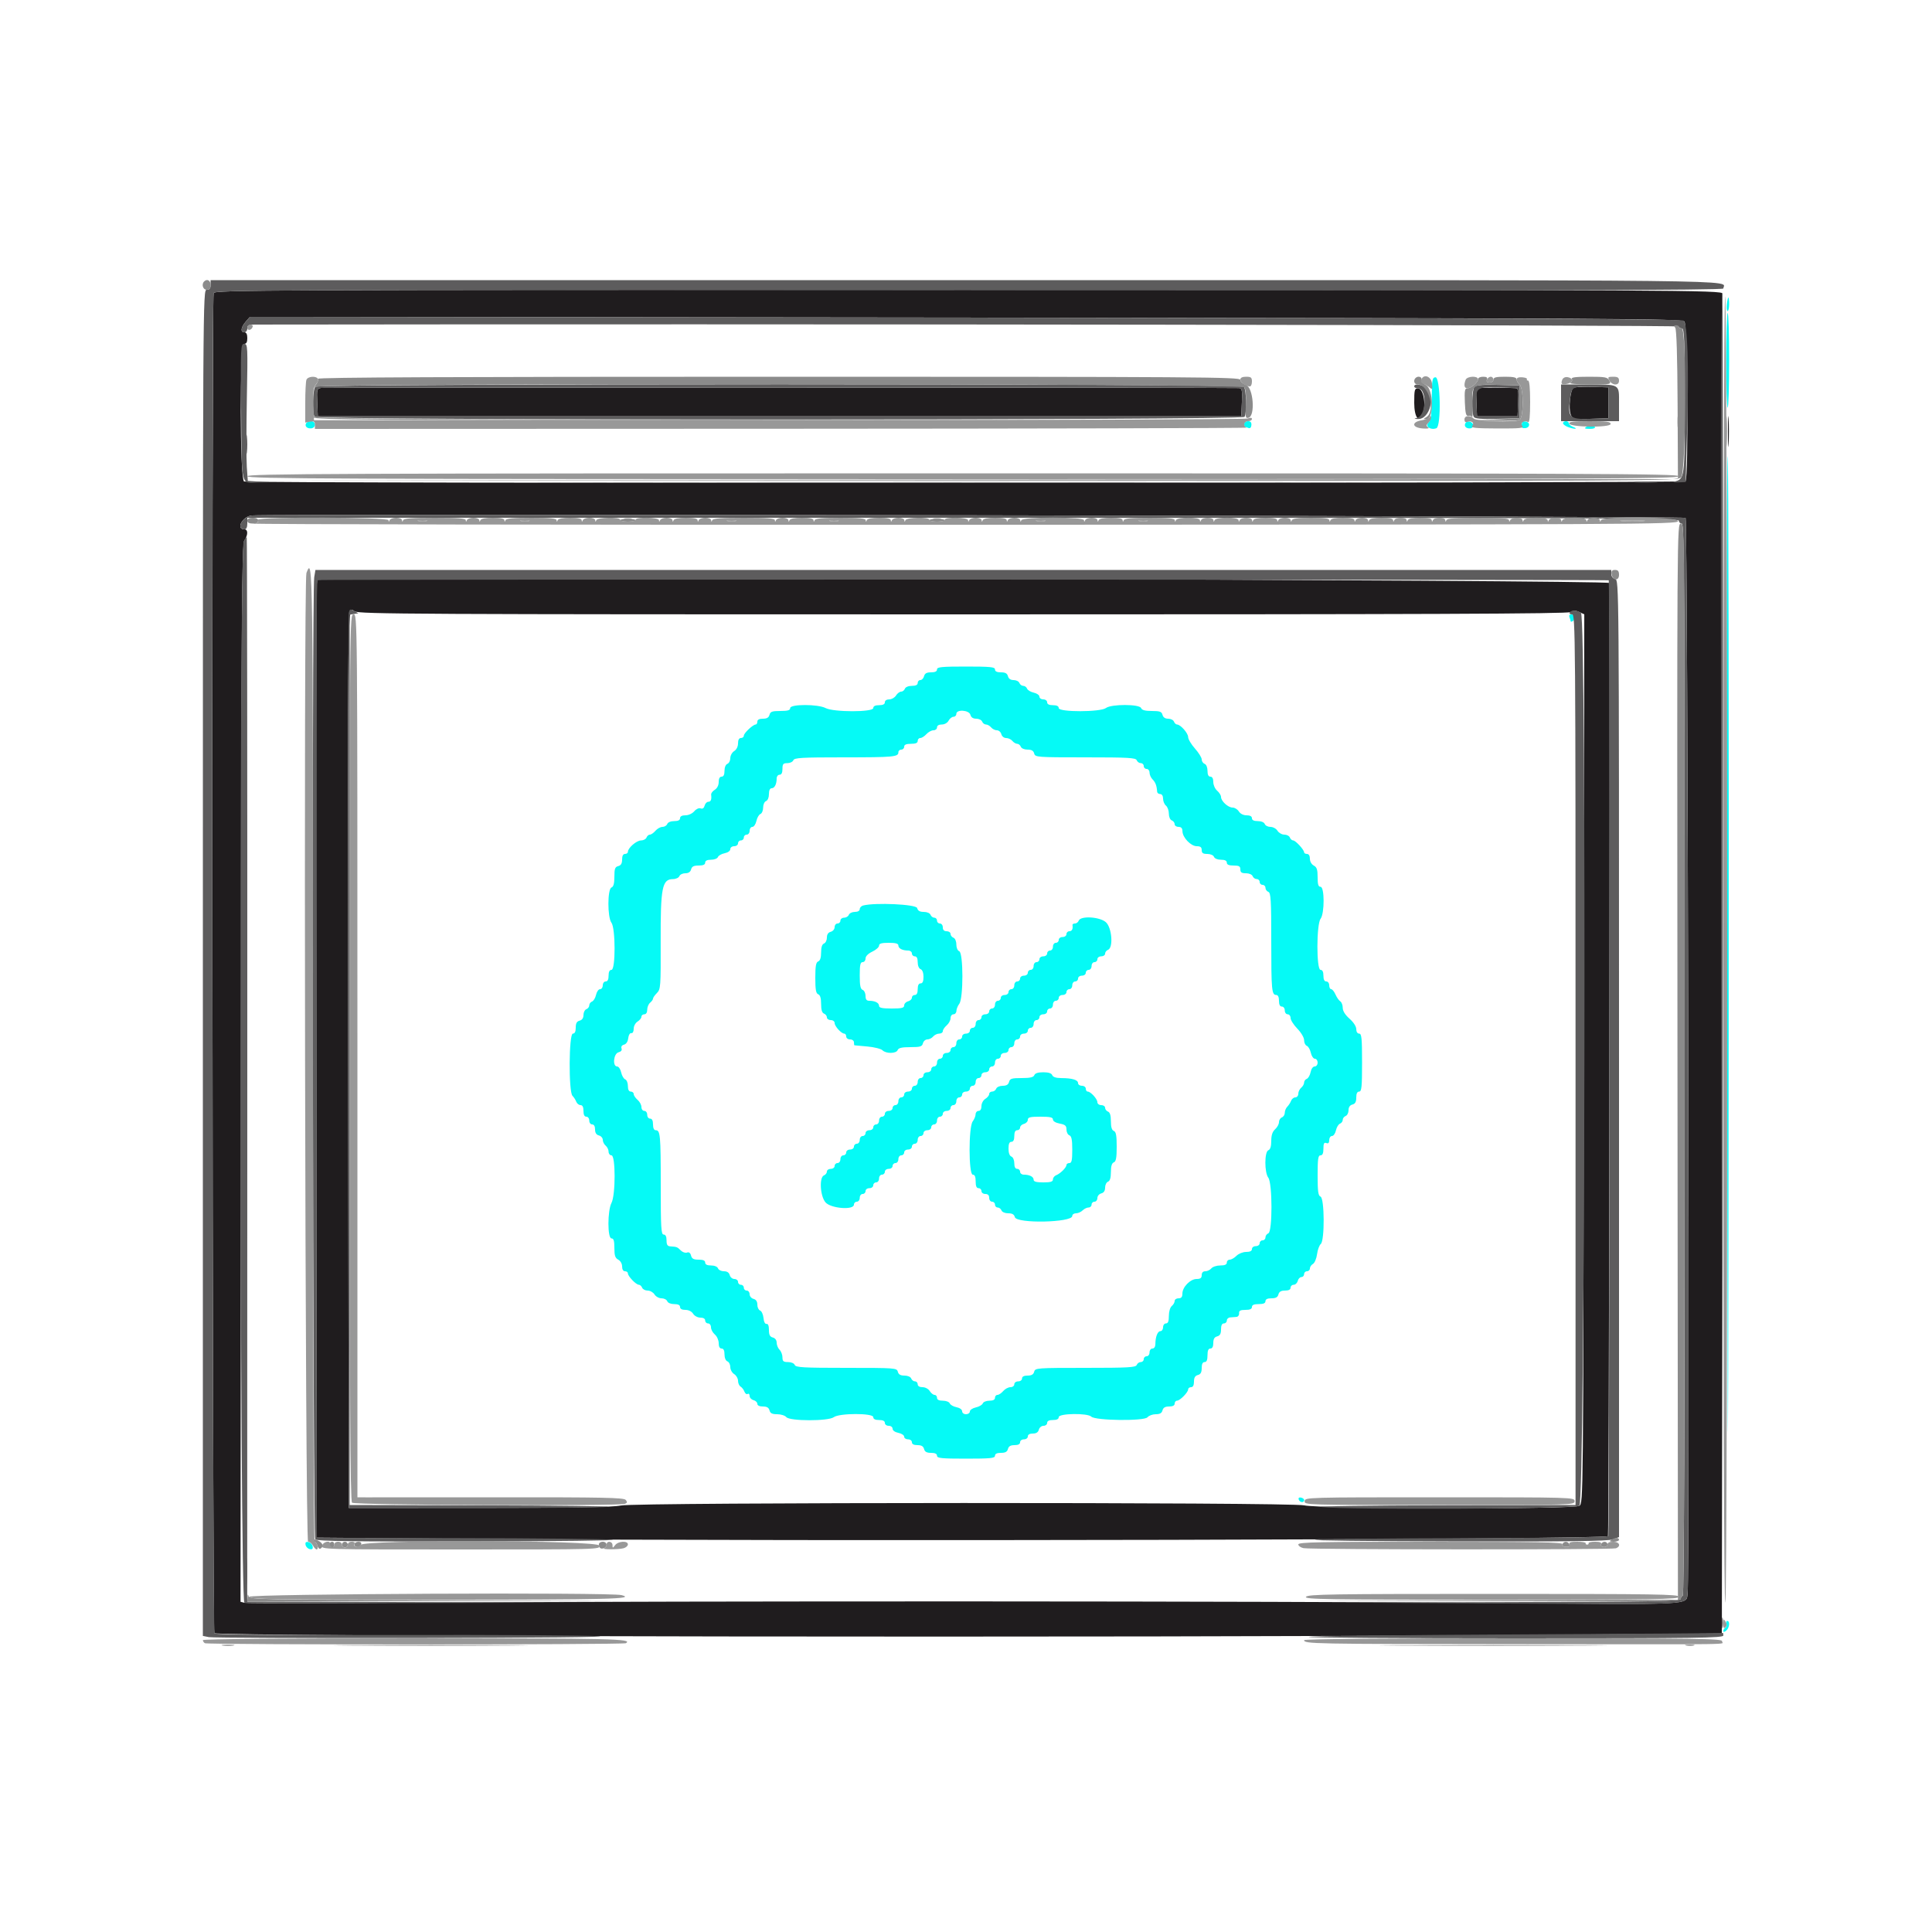 <svg xmlns="http://www.w3.org/2000/svg" xmlns:xlink="http://www.w3.org/1999/xlink" id="svg" width="400" height="400" viewBox="0, 0, 400,400"><g id="svgg"><path id="path0" d="M357.524 63.000 C 357.434 63.770,357.504 64.400,357.680 64.400 C 357.856 64.400,358.000 63.770,358.000 63.000 C 358.000 62.230,357.930 61.600,357.844 61.600 C 357.758 61.600,357.614 62.230,357.524 63.000 M357.400 74.600 C 357.400 79.990,357.535 84.400,357.700 84.400 C 357.865 84.400,358.000 79.990,358.000 74.600 C 358.000 69.210,357.865 64.800,357.700 64.800 C 357.535 64.800,357.400 69.210,357.400 74.600 M296.430 82.513 C 296.403 85.961,296.261 86.996,295.746 87.512 C 294.982 88.275,296.194 89.118,297.393 88.658 C 298.428 88.261,298.234 78.032,297.193 78.111 C 296.539 78.160,296.461 78.609,296.430 82.513 M63.400 87.600 C 63.022 88.212,63.525 88.756,64.408 88.689 C 65.463 88.610,65.478 87.200,64.424 87.200 C 63.997 87.200,63.536 87.380,63.400 87.600 M257.600 87.800 C 257.600 88.130,257.675 88.400,257.767 88.400 C 257.859 88.400,258.181 88.494,258.481 88.610 C 258.824 88.741,259.051 88.517,259.089 88.010 C 259.131 87.454,258.907 87.200,258.375 87.200 C 257.949 87.200,257.600 87.470,257.600 87.800 M303.414 87.578 C 303.031 88.197,303.507 88.757,304.361 88.693 C 304.787 88.661,305.067 88.372,305.015 88.018 C 304.907 87.284,303.786 86.976,303.414 87.578 M315.169 87.271 C 314.882 88.487,314.964 88.683,315.744 88.643 C 316.769 88.591,316.898 87.468,315.900 87.276 C 315.515 87.202,315.186 87.200,315.169 87.271 M323.600 87.610 C 323.600 87.835,324.062 88.195,324.626 88.410 C 325.915 88.900,326.923 88.879,325.700 88.388 C 325.205 88.189,324.800 87.840,324.800 87.613 C 324.800 87.386,324.530 87.200,324.200 87.200 C 323.870 87.200,323.600 87.384,323.600 87.610 M328.400 88.400 C 327.946 88.693,328.122 88.789,329.124 88.794 C 329.905 88.797,330.346 88.636,330.200 88.400 C 329.889 87.897,329.178 87.897,328.400 88.400 M357.500 170.300 C 357.555 212.045,357.646 265.460,357.702 289.000 C 357.758 312.540,357.848 278.385,357.902 213.100 C 357.956 147.815,357.865 94.400,357.700 94.400 C 357.535 94.400,357.445 128.555,357.500 170.300 M324.957 127.833 C 325.091 128.181,325.200 128.551,325.200 128.656 C 325.200 128.761,325.380 128.736,325.600 128.600 C 326.237 128.206,326.063 127.200,325.357 127.200 C 324.935 127.200,324.798 127.418,324.957 127.833 M194.000 138.600 C 194.000 139.004,193.596 139.200,192.763 139.200 C 191.862 139.200,191.468 139.417,191.316 140.000 C 191.201 140.440,190.858 140.800,190.553 140.800 C 190.249 140.800,190.000 141.070,190.000 141.400 C 190.000 141.801,189.599 142.000,188.787 142.000 C 188.079 142.000,187.479 142.249,187.345 142.600 C 187.218 142.930,186.865 143.200,186.561 143.200 C 186.256 143.200,185.782 143.560,185.507 144.000 C 185.232 144.440,184.601 144.800,184.104 144.800 C 183.567 144.800,183.200 145.044,183.200 145.400 C 183.200 145.800,182.800 146.000,182.000 146.000 C 181.200 146.000,180.800 146.200,180.800 146.600 C 180.800 147.463,172.600 147.465,170.946 146.602 C 169.330 145.760,163.600 145.758,163.600 146.600 C 163.600 147.055,163.107 147.200,161.563 147.200 C 159.862 147.200,159.491 147.332,159.316 148.000 C 159.168 148.567,158.770 148.800,157.953 148.800 C 157.195 148.800,156.800 149.005,156.800 149.400 C 156.800 149.730,156.648 150.000,156.462 150.000 C 155.904 150.000,154.000 151.789,154.000 152.313 C 154.000 152.581,153.730 152.800,153.400 152.800 C 153.012 152.800,152.800 153.189,152.800 153.904 C 152.800 154.574,152.486 155.204,152.000 155.507 C 151.560 155.782,151.200 156.436,151.200 156.961 C 151.200 157.485,150.930 158.018,150.600 158.145 C 150.249 158.279,150.000 158.879,150.000 159.587 C 150.000 160.399,149.801 160.800,149.400 160.800 C 149.012 160.800,148.800 161.189,148.800 161.904 C 148.800 162.581,148.485 163.204,147.985 163.516 C 147.537 163.796,147.199 164.244,147.233 164.513 C 147.363 165.537,147.180 166.000,146.647 166.000 C 146.342 166.000,145.999 166.361,145.884 166.802 C 145.748 167.321,145.458 167.521,145.062 167.368 C 144.709 167.233,144.147 167.486,143.736 167.967 C 143.331 168.440,142.542 168.800,141.911 168.800 C 141.190 168.800,140.800 169.011,140.800 169.400 C 140.800 169.801,140.399 170.000,139.587 170.000 C 138.879 170.000,138.279 170.249,138.145 170.600 C 138.018 170.930,137.572 171.200,137.153 171.200 C 136.735 171.200,136.084 171.560,135.707 172.000 C 135.330 172.440,134.811 172.800,134.554 172.800 C 134.296 172.800,133.982 173.070,133.855 173.400 C 133.729 173.730,133.214 174.003,132.713 174.007 C 131.780 174.014,130.000 175.556,130.000 176.356 C 130.000 176.600,129.730 176.800,129.400 176.800 C 129.005 176.800,128.800 177.195,128.800 177.953 C 128.800 178.770,128.567 179.168,128.000 179.316 C 127.335 179.490,127.200 179.862,127.200 181.520 C 127.200 182.924,127.022 183.583,126.600 183.745 C 125.759 184.067,125.749 189.915,126.587 191.024 C 127.452 192.167,127.463 200.800,126.600 200.800 C 126.200 200.800,126.000 201.200,126.000 202.000 C 126.000 202.800,125.800 203.200,125.400 203.200 C 125.067 203.200,124.800 203.556,124.800 204.000 C 124.800 204.440,124.544 204.800,124.232 204.800 C 123.919 204.800,123.548 205.325,123.407 205.967 C 123.266 206.608,122.892 207.233,122.576 207.354 C 122.259 207.476,122.000 207.831,122.000 208.145 C 122.000 208.458,121.730 208.818,121.400 208.945 C 121.070 209.071,120.800 209.610,120.800 210.141 C 120.800 210.770,120.521 211.180,120.000 211.316 C 119.417 211.468,119.200 211.862,119.200 212.763 C 119.200 213.596,119.004 214.000,118.600 214.000 C 117.775 214.000,117.703 226.042,118.522 226.871 C 118.810 227.162,119.164 227.715,119.310 228.100 C 119.456 228.485,119.851 228.800,120.187 228.800 C 120.601 228.800,120.800 229.189,120.800 230.000 C 120.800 230.800,121.000 231.200,121.400 231.200 C 121.733 231.200,122.000 231.556,122.000 232.000 C 122.000 232.444,122.267 232.800,122.600 232.800 C 122.979 232.800,123.200 233.182,123.200 233.837 C 123.200 234.538,123.459 234.943,124.000 235.084 C 124.440 235.199,124.800 235.610,124.800 235.998 C 124.800 236.385,125.070 236.926,125.400 237.200 C 125.730 237.474,126.000 238.036,126.000 238.449 C 126.000 238.862,126.270 239.200,126.600 239.200 C 127.463 239.200,127.465 247.400,126.602 249.054 C 125.760 250.670,125.758 256.400,126.600 256.400 C 127.053 256.400,127.200 256.887,127.200 258.386 C 127.200 259.962,127.365 260.460,128.000 260.800 C 128.468 261.050,128.800 261.638,128.800 262.214 C 128.800 262.824,129.029 263.200,129.400 263.200 C 129.730 263.200,130.000 263.400,130.000 263.644 C 130.000 264.236,131.680 265.984,132.257 265.993 C 132.509 265.997,132.818 266.270,132.945 266.600 C 133.071 266.930,133.587 267.200,134.091 267.200 C 134.595 267.200,135.232 267.560,135.507 268.000 C 135.782 268.440,136.436 268.800,136.961 268.800 C 137.485 268.800,138.018 269.070,138.145 269.400 C 138.279 269.751,138.879 270.000,139.587 270.000 C 140.399 270.000,140.800 270.199,140.800 270.600 C 140.800 270.988,141.189 271.200,141.904 271.200 C 142.574 271.200,143.204 271.514,143.507 272.000 C 143.790 272.452,144.440 272.800,145.003 272.800 C 145.623 272.800,146.000 273.027,146.000 273.400 C 146.000 273.730,146.270 274.000,146.600 274.000 C 146.934 274.000,147.200 274.356,147.200 274.804 C 147.200 275.246,147.560 275.916,148.000 276.293 C 148.444 276.673,148.800 277.473,148.800 278.089 C 148.800 278.810,149.011 279.200,149.400 279.200 C 149.801 279.200,150.000 279.601,150.000 280.413 C 150.000 281.121,150.249 281.721,150.600 281.855 C 150.930 281.982,151.200 282.515,151.200 283.039 C 151.200 283.564,151.560 284.218,152.000 284.493 C 152.440 284.768,152.800 285.390,152.800 285.876 C 152.800 286.362,153.039 286.904,153.330 287.080 C 153.622 287.256,153.980 287.726,154.127 288.125 C 154.274 288.524,154.576 288.739,154.797 288.602 C 155.019 288.465,155.200 288.650,155.200 289.014 C 155.200 289.377,155.560 289.769,156.000 289.884 C 156.440 289.999,156.800 290.342,156.800 290.647 C 156.800 290.990,157.238 291.200,157.953 291.200 C 158.770 291.200,159.168 291.433,159.316 292.000 C 159.474 292.606,159.862 292.800,160.914 292.800 C 161.677 292.800,162.526 293.070,162.800 293.400 C 163.507 294.252,171.501 294.262,172.624 293.413 C 173.756 292.556,180.800 292.545,180.800 293.400 C 180.800 293.800,181.200 294.000,182.000 294.000 C 182.800 294.000,183.200 294.200,183.200 294.600 C 183.200 294.933,183.556 295.200,184.000 295.200 C 184.450 295.200,184.800 295.467,184.800 295.810 C 184.800 296.168,185.296 296.519,186.000 296.660 C 186.660 296.792,187.200 297.147,187.200 297.450 C 187.200 297.752,187.560 298.000,188.000 298.000 C 188.444 298.000,188.800 298.267,188.800 298.600 C 188.800 298.995,189.195 299.200,189.953 299.200 C 190.770 299.200,191.168 299.433,191.316 300.000 C 191.468 300.583,191.862 300.800,192.763 300.800 C 193.596 300.800,194.000 300.996,194.000 301.400 C 194.000 301.907,194.933 302.000,200.000 302.000 C 205.067 302.000,206.000 301.907,206.000 301.400 C 206.000 300.996,206.404 300.800,207.237 300.800 C 208.138 300.800,208.532 300.583,208.684 300.000 C 208.832 299.433,209.230 299.200,210.047 299.200 C 210.805 299.200,211.200 298.995,211.200 298.600 C 211.200 298.267,211.556 298.000,212.000 298.000 C 212.444 298.000,212.800 297.733,212.800 297.400 C 212.800 297.021,213.182 296.800,213.837 296.800 C 214.538 296.800,214.943 296.541,215.084 296.000 C 215.200 295.557,215.630 295.200,216.047 295.200 C 216.461 295.200,216.800 294.930,216.800 294.600 C 216.800 294.200,217.200 294.000,218.000 294.000 C 218.800 294.000,219.200 293.800,219.200 293.400 C 219.200 292.615,225.167 292.526,225.940 293.300 C 226.770 294.132,236.894 294.251,237.569 293.437 C 237.860 293.087,238.633 292.800,239.286 292.800 C 240.138 292.800,240.534 292.574,240.684 292.000 C 240.832 291.433,241.230 291.200,242.047 291.200 C 242.805 291.200,243.200 290.995,243.200 290.600 C 243.200 290.270,243.425 289.997,243.700 289.993 C 244.310 289.985,246.000 288.258,246.000 287.644 C 246.000 287.400,246.270 287.200,246.600 287.200 C 246.995 287.200,247.200 286.805,247.200 286.047 C 247.200 285.230,247.433 284.832,248.000 284.684 C 248.583 284.532,248.800 284.138,248.800 283.237 C 248.800 282.404,248.996 282.000,249.400 282.000 C 249.819 282.000,250.000 281.578,250.000 280.600 C 250.000 279.622,250.181 279.200,250.600 279.200 C 250.995 279.200,251.200 278.805,251.200 278.047 C 251.200 277.230,251.433 276.832,252.000 276.684 C 252.583 276.532,252.800 276.138,252.800 275.237 C 252.800 274.404,252.996 274.000,253.400 274.000 C 253.730 274.000,254.000 273.730,254.000 273.400 C 254.000 273.070,254.315 272.779,254.700 272.754 C 255.085 272.728,255.670 272.683,256.000 272.654 C 256.330 272.624,256.575 272.285,256.544 271.900 C 256.502 271.360,256.799 271.200,257.844 271.200 C 258.783 271.200,259.200 271.015,259.200 270.600 C 259.200 270.181,259.622 270.000,260.600 270.000 C 261.578 270.000,262.000 269.819,262.000 269.400 C 262.000 268.996,262.404 268.800,263.237 268.800 C 264.138 268.800,264.532 268.583,264.684 268.000 C 264.832 267.433,265.230 267.200,266.047 267.200 C 266.805 267.200,267.200 266.995,267.200 266.600 C 267.200 266.270,267.487 266.000,267.837 266.000 C 268.188 266.000,268.569 265.640,268.684 265.200 C 268.799 264.760,269.142 264.400,269.447 264.400 C 269.751 264.400,270.000 264.130,270.000 263.800 C 270.000 263.470,270.270 263.200,270.600 263.200 C 270.930 263.200,271.200 262.939,271.200 262.620 C 271.200 262.301,271.483 261.881,271.829 261.688 C 272.175 261.494,272.558 260.588,272.681 259.674 C 272.803 258.760,273.150 257.807,273.452 257.557 C 274.282 256.868,274.236 248.065,273.400 247.745 C 272.920 247.560,272.800 246.684,272.800 243.357 C 272.800 239.929,272.905 239.200,273.400 239.200 C 273.818 239.200,274.000 238.779,274.000 237.813 C 274.000 236.744,274.138 236.478,274.600 236.655 C 275.016 236.815,275.200 236.628,275.200 236.043 C 275.200 235.579,275.456 235.200,275.768 235.200 C 276.081 235.200,276.452 234.675,276.593 234.033 C 276.734 233.392,277.108 232.767,277.424 232.646 C 277.741 232.524,278.000 232.169,278.000 231.855 C 278.000 231.542,278.270 231.182,278.600 231.055 C 278.930 230.929,279.200 230.390,279.200 229.859 C 279.200 229.230,279.479 228.820,280.000 228.684 C 280.583 228.532,280.800 228.138,280.800 227.237 C 280.800 226.404,280.996 226.000,281.400 226.000 C 281.907 226.000,282.000 225.067,282.000 220.000 C 282.000 214.933,281.907 214.000,281.400 214.000 C 281.039 214.000,280.800 213.630,280.800 213.074 C 280.800 212.518,280.240 211.652,279.400 210.908 C 278.494 210.106,278.000 209.310,278.000 208.654 C 278.000 208.096,277.771 207.496,277.492 207.320 C 277.212 207.144,276.766 206.505,276.500 205.900 C 276.235 205.295,275.833 204.800,275.609 204.800 C 275.384 204.800,275.200 204.440,275.200 204.000 C 275.200 203.556,274.933 203.200,274.600 203.200 C 274.200 203.200,274.000 202.800,274.000 202.000 C 274.000 201.200,273.800 200.800,273.400 200.800 C 272.533 200.800,272.545 191.371,273.413 190.224 C 274.255 189.110,274.244 183.600,273.400 183.600 C 272.947 183.600,272.800 183.113,272.800 181.614 C 272.800 180.038,272.635 179.540,272.000 179.200 C 271.532 178.950,271.200 178.362,271.200 177.786 C 271.200 177.176,270.971 176.800,270.600 176.800 C 270.270 176.800,270.000 176.648,270.000 176.462 C 270.000 175.929,268.222 174.000,267.730 174.000 C 267.486 174.000,267.182 173.730,267.055 173.400 C 266.929 173.070,266.413 172.800,265.909 172.800 C 265.405 172.800,264.768 172.440,264.493 172.000 C 264.218 171.560,263.564 171.200,263.039 171.200 C 262.515 171.200,261.982 170.930,261.855 170.600 C 261.721 170.249,261.121 170.000,260.413 170.000 C 259.601 170.000,259.200 169.801,259.200 169.400 C 259.200 169.012,258.811 168.800,258.096 168.800 C 257.426 168.800,256.796 168.486,256.493 168.000 C 256.218 167.560,255.635 167.200,255.197 167.200 C 254.258 167.200,252.800 165.859,252.800 164.996 C 252.800 164.664,252.440 164.084,252.000 163.707 C 251.556 163.327,251.200 162.527,251.200 161.911 C 251.200 161.190,250.989 160.800,250.600 160.800 C 250.199 160.800,250.000 160.399,250.000 159.587 C 250.000 158.879,249.751 158.279,249.400 158.145 C 249.070 158.018,248.800 157.606,248.800 157.230 C 248.800 156.853,248.170 155.838,247.400 154.973 C 246.630 154.108,245.997 153.040,245.993 152.600 C 245.986 151.781,244.406 150.000,243.686 150.000 C 243.466 150.000,243.182 149.730,243.055 149.400 C 242.929 149.070,242.390 148.800,241.859 148.800 C 241.230 148.800,240.820 148.521,240.684 148.000 C 240.510 147.335,240.138 147.200,238.480 147.200 C 237.076 147.200,236.417 147.022,236.255 146.600 C 235.933 145.759,230.085 145.749,228.976 146.587 C 227.833 147.452,219.200 147.463,219.200 146.600 C 219.200 146.200,218.800 146.000,218.000 146.000 C 217.200 146.000,216.800 145.800,216.800 145.400 C 216.800 145.067,216.444 144.800,216.000 144.800 C 215.560 144.800,215.200 144.544,215.200 144.232 C 215.200 143.919,214.675 143.548,214.033 143.407 C 213.392 143.266,212.767 142.892,212.646 142.576 C 212.524 142.259,212.169 142.000,211.855 142.000 C 211.542 142.000,211.182 141.730,211.055 141.400 C 210.929 141.070,210.390 140.800,209.859 140.800 C 209.230 140.800,208.820 140.521,208.684 140.000 C 208.532 139.417,208.138 139.200,207.237 139.200 C 206.404 139.200,206.000 139.004,206.000 138.600 C 206.000 138.093,205.067 138.000,200.000 138.000 C 194.933 138.000,194.000 138.093,194.000 138.600 M200.916 148.000 C 201.054 148.529,201.462 148.800,202.120 148.800 C 202.667 148.800,203.218 149.070,203.345 149.400 C 203.471 149.730,203.829 150.000,204.138 150.000 C 204.448 150.000,204.926 150.270,205.200 150.600 C 205.474 150.930,206.015 151.200,206.402 151.200 C 206.790 151.200,207.201 151.560,207.316 152.000 C 207.436 152.459,207.862 152.800,208.314 152.800 C 208.747 152.800,209.326 153.070,209.600 153.400 C 209.874 153.730,210.327 154.000,210.606 154.000 C 210.886 154.000,211.218 154.270,211.345 154.600 C 211.476 154.943,212.073 155.200,212.741 155.200 C 213.570 155.200,213.967 155.431,214.116 156.000 C 214.318 156.774,214.662 156.800,224.720 156.800 C 233.590 156.800,235.148 156.888,235.345 157.400 C 235.471 157.730,235.851 158.000,236.187 158.000 C 236.524 158.000,236.800 158.270,236.800 158.600 C 236.800 158.930,237.070 159.200,237.400 159.200 C 237.730 159.200,238.000 159.547,238.000 159.971 C 238.000 160.396,238.286 161.029,238.637 161.379 C 239.230 161.973,239.495 162.690,239.569 163.900 C 239.586 164.175,239.870 164.400,240.200 164.400 C 240.565 164.400,240.800 164.772,240.800 165.351 C 240.800 165.874,241.070 166.526,241.400 166.800 C 241.730 167.074,242.000 167.822,242.000 168.462 C 242.000 169.127,242.257 169.724,242.600 169.855 C 242.930 169.982,243.200 170.336,243.200 170.643 C 243.200 170.949,243.560 171.200,244.000 171.200 C 244.559 171.200,244.804 171.471,244.813 172.100 C 244.831 173.395,246.559 175.200,247.781 175.200 C 248.533 175.200,248.800 175.409,248.800 176.000 C 248.800 176.616,249.067 176.800,249.957 176.800 C 250.617 176.800,251.213 177.058,251.345 177.400 C 251.479 177.751,252.079 178.000,252.787 178.000 C 253.599 178.000,254.000 178.199,254.000 178.600 C 254.000 179.019,254.422 179.200,255.400 179.200 C 256.533 179.200,256.800 179.352,256.800 180.000 C 256.800 180.616,257.067 180.800,257.957 180.800 C 258.617 180.800,259.213 181.058,259.345 181.400 C 259.471 181.730,259.851 182.000,260.187 182.000 C 260.524 182.000,260.800 182.270,260.800 182.600 C 260.800 182.930,261.070 183.200,261.400 183.200 C 261.730 183.200,262.000 183.476,262.000 183.813 C 262.000 184.149,262.270 184.529,262.600 184.655 C 263.111 184.851,263.200 186.357,263.200 194.810 C 263.200 205.024,263.291 206.000,264.243 206.000 C 264.595 206.000,264.800 206.441,264.800 207.200 C 264.800 208.000,265.000 208.400,265.400 208.400 C 265.733 208.400,266.000 208.756,266.000 209.200 C 266.000 209.644,266.267 210.000,266.600 210.000 C 266.930 210.000,267.200 210.345,267.200 210.766 C 267.200 211.187,267.830 212.180,268.600 212.973 C 269.402 213.799,270.000 214.820,270.000 215.364 C 270.000 215.887,270.253 216.412,270.562 216.530 C 270.872 216.649,271.246 217.298,271.394 217.973 C 271.542 218.648,271.919 219.200,272.232 219.200 C 272.544 219.200,272.800 219.560,272.800 220.000 C 272.800 220.450,272.533 220.800,272.190 220.800 C 271.835 220.800,271.482 221.291,271.345 221.974 C 271.216 222.620,270.860 223.245,270.555 223.362 C 270.250 223.479,270.000 223.829,270.000 224.138 C 270.000 224.448,269.730 224.926,269.400 225.200 C 269.070 225.474,268.800 226.036,268.800 226.449 C 268.800 226.862,268.524 227.200,268.187 227.200 C 267.851 227.200,267.456 227.515,267.310 227.900 C 267.164 228.285,266.810 228.838,266.522 229.129 C 266.235 229.419,266.000 229.985,266.000 230.386 C 266.000 230.787,265.730 231.218,265.400 231.345 C 265.070 231.471,264.800 231.913,264.800 232.325 C 264.800 232.738,264.440 233.402,264.000 233.800 C 263.440 234.307,263.200 235.032,263.200 236.219 C 263.200 237.357,263.003 237.990,262.600 238.145 C 261.781 238.459,261.771 242.745,262.587 243.824 C 263.454 244.969,263.465 255.013,262.600 255.345 C 262.270 255.471,262.000 255.851,262.000 256.187 C 262.000 256.524,261.730 256.800,261.400 256.800 C 261.070 256.800,260.800 257.070,260.800 257.400 C 260.800 257.733,260.444 258.000,260.000 258.000 C 259.556 258.000,259.200 258.267,259.200 258.600 C 259.200 259.000,258.800 259.200,258.000 259.200 C 257.333 259.200,256.444 259.556,256.000 260.000 C 255.560 260.440,254.930 260.800,254.600 260.800 C 254.270 260.800,254.000 261.070,254.000 261.400 C 254.000 261.815,253.583 262.000,252.649 262.000 C 251.906 262.000,251.074 262.270,250.800 262.600 C 250.526 262.930,249.964 263.200,249.551 263.200 C 249.067 263.200,248.800 263.484,248.800 264.000 C 248.800 264.598,248.533 264.800,247.746 264.800 C 246.441 264.800,244.800 266.482,244.800 267.821 C 244.800 268.533,244.582 268.800,244.000 268.800 C 243.560 268.800,243.200 269.048,243.200 269.351 C 243.200 269.654,242.930 270.126,242.600 270.400 C 242.255 270.686,242.000 271.558,242.000 272.449 C 242.000 273.561,241.830 274.000,241.400 274.000 C 241.067 274.000,240.800 274.356,240.800 274.800 C 240.800 275.240,240.551 275.600,240.247 275.600 C 239.667 275.600,239.215 276.773,239.205 278.300 C 239.202 278.831,238.954 279.200,238.600 279.200 C 238.267 279.200,238.000 279.556,238.000 280.000 C 238.000 280.444,237.733 280.800,237.400 280.800 C 237.070 280.800,236.800 281.070,236.800 281.400 C 236.800 281.730,236.524 282.000,236.187 282.000 C 235.851 282.000,235.471 282.270,235.345 282.600 C 235.148 283.112,233.590 283.200,224.720 283.200 C 214.662 283.200,214.318 283.226,214.116 284.000 C 213.968 284.567,213.570 284.800,212.753 284.800 C 211.995 284.800,211.600 285.005,211.600 285.400 C 211.600 285.733,211.244 286.000,210.800 286.000 C 210.356 286.000,210.000 286.267,210.000 286.600 C 210.000 286.934,209.644 287.200,209.196 287.200 C 208.754 287.200,208.084 287.560,207.707 288.000 C 207.330 288.440,206.792 288.800,206.511 288.800 C 206.230 288.800,206.000 289.070,206.000 289.400 C 206.000 289.795,205.605 290.000,204.843 290.000 C 204.206 290.000,203.588 290.253,203.470 290.562 C 203.351 290.872,202.702 291.246,202.027 291.394 C 201.352 291.542,200.800 291.919,200.800 292.232 C 200.800 292.544,200.440 292.800,200.000 292.800 C 199.550 292.800,199.200 292.533,199.200 292.190 C 199.200 291.835,198.709 291.482,198.026 291.345 C 197.380 291.216,196.755 290.860,196.638 290.555 C 196.521 290.250,195.879 290.000,195.213 290.000 C 194.401 290.000,194.000 289.801,194.000 289.400 C 194.000 289.070,193.773 288.800,193.496 288.800 C 193.219 288.800,192.768 288.440,192.493 288.000 C 192.210 287.548,191.560 287.200,190.997 287.200 C 190.377 287.200,190.000 286.973,190.000 286.600 C 190.000 286.270,189.749 286.000,189.443 286.000 C 189.136 286.000,188.782 285.730,188.655 285.400 C 188.524 285.057,187.927 284.800,187.259 284.800 C 186.430 284.800,186.033 284.569,185.884 284.000 C 185.682 283.226,185.338 283.200,175.225 283.200 C 166.305 283.200,164.741 283.112,164.545 282.600 C 164.413 282.258,163.817 282.000,163.157 282.000 C 162.199 282.000,162.000 281.833,162.000 281.029 C 162.000 280.494,161.730 279.787,161.400 279.457 C 161.070 279.127,160.800 278.467,160.800 277.991 C 160.800 277.462,160.489 277.044,160.000 276.916 C 159.399 276.759,159.200 276.370,159.200 275.353 C 159.200 274.484,159.021 274.036,158.700 274.100 C 158.399 274.160,158.149 273.673,158.073 272.877 C 158.003 272.149,157.688 271.455,157.373 271.334 C 157.058 271.213,156.800 270.667,156.800 270.120 C 156.800 269.462,156.529 269.054,156.000 268.916 C 155.557 268.800,155.200 268.370,155.200 267.953 C 155.200 267.539,154.930 267.200,154.600 267.200 C 154.270 267.200,154.000 266.930,154.000 266.600 C 154.000 266.270,153.730 266.000,153.400 266.000 C 153.070 266.000,152.800 265.730,152.800 265.400 C 152.800 265.070,152.461 264.800,152.047 264.800 C 151.630 264.800,151.200 264.443,151.084 264.000 C 150.946 263.471,150.538 263.200,149.880 263.200 C 149.333 263.200,148.782 262.930,148.655 262.600 C 148.521 262.249,147.921 262.000,147.213 262.000 C 146.401 262.000,146.000 261.801,146.000 261.400 C 146.000 260.985,145.583 260.800,144.647 260.800 C 143.602 260.800,143.242 260.606,143.071 259.948 C 142.924 259.387,142.639 259.176,142.235 259.331 C 141.899 259.460,141.316 259.259,140.940 258.883 C 140.231 258.174,140.125 258.133,138.800 258.050 C 138.189 258.012,138.000 257.717,138.000 256.800 C 138.000 256.000,137.800 255.600,137.400 255.600 C 136.882 255.600,136.800 254.204,136.800 245.433 C 136.800 234.977,136.711 234.000,135.757 234.000 C 135.405 234.000,135.200 233.559,135.200 232.800 C 135.200 232.000,135.000 231.600,134.600 231.600 C 134.267 231.600,134.000 231.244,134.000 230.800 C 134.000 230.356,133.733 230.000,133.400 230.000 C 133.066 230.000,132.800 229.644,132.800 229.196 C 132.800 228.754,132.440 228.084,132.000 227.707 C 131.560 227.330,131.200 226.792,131.200 226.511 C 131.200 226.230,130.930 226.000,130.600 226.000 C 130.205 226.000,130.000 225.605,130.000 224.843 C 130.000 224.206,129.747 223.588,129.438 223.470 C 129.128 223.351,128.754 222.702,128.606 222.027 C 128.458 221.352,128.081 220.800,127.768 220.800 C 126.772 220.800,127.030 218.138,128.052 217.871 C 128.593 217.729,128.822 217.434,128.680 217.063 C 128.543 216.707,128.745 216.403,129.197 216.285 C 129.654 216.165,129.988 215.653,130.069 214.946 C 130.144 214.292,130.415 213.843,130.700 213.900 C 130.993 213.959,131.200 213.587,131.200 213.003 C 131.200 212.440,131.548 211.790,132.000 211.507 C 132.440 211.232,132.800 210.781,132.800 210.504 C 132.800 210.227,133.070 210.000,133.400 210.000 C 133.765 210.000,134.000 209.628,134.000 209.049 C 134.000 208.526,134.270 207.874,134.600 207.600 C 134.930 207.326,135.200 206.944,135.200 206.751 C 135.200 206.558,135.564 206.036,136.009 205.591 C 136.779 204.821,136.816 204.308,136.785 194.971 C 136.749 183.777,137.089 182.031,139.313 182.010 C 139.925 182.005,140.529 181.730,140.655 181.400 C 140.782 181.070,141.333 180.800,141.880 180.800 C 142.538 180.800,142.946 180.529,143.084 180.000 C 143.241 179.399,143.630 179.200,144.647 179.200 C 145.583 179.200,146.000 179.015,146.000 178.600 C 146.000 178.199,146.401 178.000,147.213 178.000 C 147.879 178.000,148.521 177.750,148.638 177.445 C 148.755 177.140,149.380 176.784,150.026 176.655 C 150.709 176.518,151.200 176.165,151.200 175.810 C 151.200 175.467,151.550 175.200,152.000 175.200 C 152.444 175.200,152.800 174.933,152.800 174.600 C 152.800 174.270,153.070 174.000,153.400 174.000 C 153.730 174.000,154.000 173.730,154.000 173.400 C 154.000 173.070,154.270 172.800,154.600 172.800 C 154.933 172.800,155.200 172.444,155.200 172.000 C 155.200 171.560,155.456 171.200,155.768 171.200 C 156.081 171.200,156.458 170.648,156.606 169.973 C 156.754 169.298,157.128 168.649,157.438 168.530 C 157.747 168.412,158.000 167.813,158.000 167.200 C 158.000 166.578,158.265 165.984,158.600 165.855 C 158.951 165.721,159.200 165.121,159.200 164.413 C 159.200 163.643,159.403 163.200,159.757 163.200 C 160.369 163.200,160.800 162.359,160.800 161.167 C 160.800 160.745,161.070 160.400,161.400 160.400 C 161.800 160.400,162.000 160.000,162.000 159.200 C 162.000 158.183,162.154 158.000,163.013 158.000 C 163.569 158.000,164.129 157.730,164.255 157.400 C 164.452 156.889,165.980 156.800,174.610 156.800 C 185.023 156.800,186.000 156.711,186.000 155.757 C 186.000 155.451,186.270 155.200,186.600 155.200 C 186.930 155.200,187.200 154.930,187.200 154.600 C 187.200 154.181,187.622 154.000,188.600 154.000 C 189.578 154.000,190.000 153.819,190.000 153.400 C 190.000 153.070,190.242 152.800,190.538 152.800 C 190.834 152.800,191.402 152.440,191.800 152.000 C 192.198 151.560,192.856 151.200,193.262 151.200 C 193.668 151.200,194.000 150.930,194.000 150.600 C 194.000 150.229,194.376 150.000,194.986 150.000 C 195.562 150.000,196.150 149.668,196.400 149.200 C 196.635 148.760,197.092 148.400,197.414 148.400 C 197.736 148.400,198.000 148.130,198.000 147.800 C 198.000 146.815,200.653 146.997,200.916 148.000 M178.700 187.476 C 178.315 187.576,178.000 187.915,178.000 188.229 C 178.000 188.573,177.598 188.800,176.987 188.800 C 176.431 188.800,175.871 189.070,175.745 189.400 C 175.618 189.730,175.174 190.000,174.757 190.000 C 174.341 190.000,174.000 190.270,174.000 190.600 C 174.000 190.930,173.730 191.200,173.400 191.200 C 173.070 191.200,172.800 191.539,172.800 191.953 C 172.800 192.370,172.443 192.800,172.000 192.916 C 171.471 193.054,171.200 193.462,171.200 194.120 C 171.200 194.667,170.930 195.218,170.600 195.345 C 170.203 195.497,170.000 196.124,170.000 197.200 C 170.000 198.276,169.797 198.903,169.400 199.055 C 168.937 199.233,168.800 200.007,168.800 202.455 C 168.800 204.904,168.937 205.677,169.400 205.855 C 169.808 206.012,170.000 206.651,170.000 207.855 C 170.000 209.059,170.192 209.699,170.600 209.855 C 170.930 209.982,171.200 210.336,171.200 210.643 C 171.200 210.949,171.560 211.200,172.000 211.200 C 172.444 211.200,172.800 211.467,172.800 211.800 C 172.800 212.475,174.187 214.000,174.800 214.000 C 175.020 214.000,175.200 214.270,175.200 214.600 C 175.200 214.933,175.556 215.200,176.000 215.200 C 176.444 215.200,176.800 215.467,176.800 215.800 C 176.800 216.130,176.845 216.409,176.900 216.420 C 176.955 216.431,178.159 216.542,179.575 216.667 C 180.991 216.791,182.399 217.142,182.704 217.446 C 183.447 218.190,185.564 218.159,185.855 217.400 C 186.025 216.959,186.721 216.800,188.480 216.800 C 190.538 216.800,190.904 216.688,191.084 216.000 C 191.199 215.560,191.610 215.200,191.998 215.200 C 192.385 215.200,192.926 214.930,193.200 214.600 C 193.474 214.270,194.036 214.000,194.449 214.000 C 194.862 214.000,195.200 213.770,195.200 213.489 C 195.200 213.208,195.560 212.670,196.000 212.293 C 196.440 211.916,196.800 211.246,196.800 210.804 C 196.800 210.356,197.066 210.000,197.400 210.000 C 197.730 210.000,198.006 209.685,198.013 209.300 C 198.020 208.915,198.290 208.251,198.613 207.824 C 199.475 206.683,199.464 197.276,198.600 196.945 C 198.256 196.813,198.000 196.215,198.000 195.545 C 198.000 194.874,197.744 194.277,197.400 194.145 C 197.070 194.018,196.800 193.664,196.800 193.357 C 196.800 193.051,196.440 192.800,196.000 192.800 C 195.467 192.800,195.200 192.533,195.200 192.000 C 195.200 191.556,194.933 191.200,194.600 191.200 C 194.270 191.200,194.000 190.930,194.000 190.600 C 194.000 190.270,193.749 190.000,193.443 190.000 C 193.136 190.000,192.782 189.730,192.655 189.400 C 192.524 189.057,191.927 188.800,191.259 188.800 C 190.430 188.800,190.033 188.569,189.884 188.000 C 189.681 187.222,181.194 186.824,178.700 187.476 M223.345 190.600 C 223.218 190.930,222.864 191.200,222.557 191.200 C 222.251 191.200,222.021 191.335,222.047 191.500 C 222.178 192.325,221.941 192.800,221.400 192.800 C 221.070 192.800,220.800 193.070,220.800 193.400 C 220.800 193.733,220.444 194.000,220.000 194.000 C 219.556 194.000,219.200 194.267,219.200 194.600 C 219.200 194.930,218.930 195.200,218.600 195.200 C 218.267 195.200,218.000 195.556,218.000 196.000 C 218.000 196.444,217.733 196.800,217.400 196.800 C 217.070 196.800,216.800 197.070,216.800 197.400 C 216.800 197.733,216.444 198.000,216.000 198.000 C 215.556 198.000,215.200 198.267,215.200 198.600 C 215.200 198.930,214.930 199.200,214.600 199.200 C 214.267 199.200,214.000 199.556,214.000 200.000 C 214.000 200.444,213.733 200.800,213.400 200.800 C 213.070 200.800,212.800 201.070,212.800 201.400 C 212.800 201.733,212.444 202.000,212.000 202.000 C 211.556 202.000,211.200 202.267,211.200 202.600 C 211.200 202.930,210.930 203.200,210.600 203.200 C 210.267 203.200,210.000 203.556,210.000 204.000 C 210.000 204.444,209.733 204.800,209.400 204.800 C 209.070 204.800,208.800 205.070,208.800 205.400 C 208.800 205.733,208.444 206.000,208.000 206.000 C 207.556 206.000,207.200 206.267,207.200 206.600 C 207.200 206.930,206.930 207.200,206.600 207.200 C 206.267 207.200,206.000 207.556,206.000 208.000 C 206.000 208.444,205.733 208.800,205.400 208.800 C 205.070 208.800,204.800 209.070,204.800 209.400 C 204.800 209.733,204.444 210.000,204.000 210.000 C 203.556 210.000,203.200 210.267,203.200 210.600 C 203.200 210.930,202.930 211.200,202.600 211.200 C 202.267 211.200,202.000 211.556,202.000 212.000 C 202.000 212.444,201.733 212.800,201.400 212.800 C 201.070 212.800,200.800 213.070,200.800 213.400 C 200.800 213.733,200.444 214.000,200.000 214.000 C 199.556 214.000,199.200 214.267,199.200 214.600 C 199.200 214.930,198.930 215.200,198.600 215.200 C 198.267 215.200,198.000 215.556,198.000 216.000 C 198.000 216.444,197.733 216.800,197.400 216.800 C 197.070 216.800,196.800 217.070,196.800 217.400 C 196.800 217.733,196.444 218.000,196.000 218.000 C 195.556 218.000,195.200 218.267,195.200 218.600 C 195.200 218.930,194.930 219.200,194.600 219.200 C 194.267 219.200,194.000 219.556,194.000 220.000 C 194.000 220.444,193.733 220.800,193.400 220.800 C 193.070 220.800,192.800 221.070,192.800 221.400 C 192.800 221.733,192.444 222.000,192.000 222.000 C 191.556 222.000,191.200 222.267,191.200 222.600 C 191.200 222.930,190.930 223.200,190.600 223.200 C 190.267 223.200,190.000 223.556,190.000 224.000 C 190.000 224.444,189.733 224.800,189.400 224.800 C 189.070 224.800,188.800 225.070,188.800 225.400 C 188.800 225.733,188.444 226.000,188.000 226.000 C 187.556 226.000,187.200 226.267,187.200 226.600 C 187.200 226.930,186.930 227.200,186.600 227.200 C 186.267 227.200,186.000 227.556,186.000 228.000 C 186.000 228.444,185.733 228.800,185.400 228.800 C 185.070 228.800,184.800 229.070,184.800 229.400 C 184.800 229.733,184.444 230.000,184.000 230.000 C 183.556 230.000,183.200 230.267,183.200 230.600 C 183.200 230.930,182.930 231.200,182.600 231.200 C 182.267 231.200,182.000 231.556,182.000 232.000 C 182.000 232.444,181.733 232.800,181.400 232.800 C 181.070 232.800,180.800 233.070,180.800 233.400 C 180.800 233.733,180.444 234.000,180.000 234.000 C 179.556 234.000,179.200 234.267,179.200 234.600 C 179.200 234.930,178.930 235.200,178.600 235.200 C 178.267 235.200,178.000 235.556,178.000 236.000 C 178.000 236.444,177.733 236.800,177.400 236.800 C 177.070 236.800,176.800 237.070,176.800 237.400 C 176.800 237.733,176.444 238.000,176.000 238.000 C 175.556 238.000,175.200 238.267,175.200 238.600 C 175.200 238.930,174.930 239.200,174.600 239.200 C 174.267 239.200,174.000 239.556,174.000 240.000 C 174.000 240.444,173.733 240.800,173.400 240.800 C 173.070 240.800,172.800 241.070,172.800 241.400 C 172.800 241.733,172.444 242.000,172.000 242.000 C 171.560 242.000,171.200 242.251,171.200 242.557 C 171.200 242.864,170.930 243.218,170.600 243.345 C 169.577 243.737,169.795 247.638,170.913 248.938 C 172.006 250.210,176.800 250.586,176.800 249.400 C 176.800 249.070,177.070 248.800,177.400 248.800 C 177.733 248.800,178.000 248.444,178.000 248.000 C 178.000 247.556,178.267 247.200,178.600 247.200 C 178.930 247.200,179.200 246.930,179.200 246.600 C 179.200 246.267,179.556 246.000,180.000 246.000 C 180.444 246.000,180.800 245.733,180.800 245.400 C 180.800 245.070,181.070 244.800,181.400 244.800 C 181.733 244.800,182.000 244.444,182.000 244.000 C 182.000 243.556,182.267 243.200,182.600 243.200 C 182.930 243.200,183.200 242.930,183.200 242.600 C 183.200 242.267,183.556 242.000,184.000 242.000 C 184.444 242.000,184.800 241.733,184.800 241.400 C 184.800 241.070,185.070 240.800,185.400 240.800 C 185.733 240.800,186.000 240.444,186.000 240.000 C 186.000 239.556,186.267 239.200,186.600 239.200 C 186.930 239.200,187.200 238.930,187.200 238.600 C 187.200 238.267,187.556 238.000,188.000 238.000 C 188.444 238.000,188.800 237.733,188.800 237.400 C 188.800 237.070,189.070 236.800,189.400 236.800 C 189.733 236.800,190.000 236.444,190.000 236.000 C 190.000 235.556,190.267 235.200,190.600 235.200 C 190.930 235.200,191.200 234.930,191.200 234.600 C 191.200 234.267,191.556 234.000,192.000 234.000 C 192.444 234.000,192.800 233.733,192.800 233.400 C 192.800 233.070,193.070 232.800,193.400 232.800 C 193.733 232.800,194.000 232.444,194.000 232.000 C 194.000 231.556,194.267 231.200,194.600 231.200 C 194.930 231.200,195.200 230.930,195.200 230.600 C 195.200 230.267,195.556 230.000,196.000 230.000 C 196.444 230.000,196.800 229.733,196.800 229.400 C 196.800 229.070,197.070 228.800,197.400 228.800 C 197.733 228.800,198.000 228.444,198.000 228.000 C 198.000 227.556,198.267 227.200,198.600 227.200 C 198.930 227.200,199.200 226.930,199.200 226.600 C 199.200 226.267,199.556 226.000,200.000 226.000 C 200.444 226.000,200.800 225.733,200.800 225.400 C 200.800 225.070,201.070 224.800,201.400 224.800 C 201.733 224.800,202.000 224.444,202.000 224.000 C 202.000 223.556,202.267 223.200,202.600 223.200 C 202.930 223.200,203.200 222.930,203.200 222.600 C 203.200 222.267,203.556 222.000,204.000 222.000 C 204.444 222.000,204.800 221.733,204.800 221.400 C 204.800 221.070,205.070 220.800,205.400 220.800 C 205.733 220.800,206.000 220.444,206.000 220.000 C 206.000 219.556,206.267 219.200,206.600 219.200 C 206.930 219.200,207.200 218.930,207.200 218.600 C 207.200 218.267,207.556 218.000,208.000 218.000 C 208.444 218.000,208.800 217.733,208.800 217.400 C 208.800 217.070,209.070 216.800,209.400 216.800 C 209.733 216.800,210.000 216.444,210.000 216.000 C 210.000 215.556,210.267 215.200,210.600 215.200 C 210.930 215.200,211.200 214.930,211.200 214.600 C 211.200 214.267,211.556 214.000,212.000 214.000 C 212.444 214.000,212.800 213.733,212.800 213.400 C 212.800 213.070,213.070 212.800,213.400 212.800 C 213.733 212.800,214.000 212.444,214.000 212.000 C 214.000 211.556,214.267 211.200,214.600 211.200 C 214.930 211.200,215.200 210.930,215.200 210.600 C 215.200 210.267,215.556 210.000,216.000 210.000 C 216.444 210.000,216.800 209.733,216.800 209.400 C 216.800 209.070,217.070 208.800,217.400 208.800 C 217.733 208.800,218.000 208.444,218.000 208.000 C 218.000 207.556,218.267 207.200,218.600 207.200 C 218.930 207.200,219.200 206.930,219.200 206.600 C 219.200 206.267,219.556 206.000,220.000 206.000 C 220.444 206.000,220.800 205.733,220.800 205.400 C 220.800 205.070,221.070 204.800,221.400 204.800 C 221.733 204.800,222.000 204.444,222.000 204.000 C 222.000 203.556,222.267 203.200,222.600 203.200 C 222.930 203.200,223.200 202.930,223.200 202.600 C 223.200 202.267,223.556 202.000,224.000 202.000 C 224.444 202.000,224.800 201.733,224.800 201.400 C 224.800 201.070,225.070 200.800,225.400 200.800 C 225.733 200.800,226.000 200.444,226.000 200.000 C 226.000 199.556,226.267 199.200,226.600 199.200 C 226.930 199.200,227.200 198.930,227.200 198.600 C 227.200 198.267,227.556 198.000,228.000 198.000 C 228.440 198.000,228.800 197.749,228.800 197.443 C 228.800 197.136,229.070 196.782,229.400 196.655 C 230.545 196.216,230.206 192.002,228.938 190.913 C 227.638 189.795,223.737 189.577,223.345 190.600 M186.000 195.757 C 186.000 196.369,186.841 196.800,188.033 196.800 C 188.455 196.800,188.800 197.070,188.800 197.400 C 188.800 197.730,189.070 198.000,189.400 198.000 C 189.801 198.000,190.000 198.401,190.000 199.213 C 190.000 199.921,190.249 200.521,190.600 200.655 C 190.970 200.797,191.200 201.405,191.200 202.243 C 191.200 203.183,191.015 203.600,190.600 203.600 C 190.200 203.600,190.000 204.000,190.000 204.800 C 190.000 205.600,189.800 206.000,189.400 206.000 C 189.070 206.000,188.800 206.249,188.800 206.553 C 188.800 206.858,188.440 207.201,188.000 207.316 C 187.560 207.431,187.200 207.812,187.200 208.163 C 187.200 208.680,186.712 208.800,184.600 208.800 C 182.644 208.800,182.000 208.662,182.000 208.243 C 182.000 207.631,181.159 207.200,179.967 207.200 C 179.413 207.200,179.200 206.919,179.200 206.187 C 179.200 205.631,178.930 205.071,178.600 204.945 C 178.147 204.771,178.000 204.039,178.000 201.957 C 178.000 199.773,178.125 199.200,178.600 199.200 C 178.930 199.200,179.200 198.861,179.200 198.446 C 179.200 197.977,179.730 197.440,180.600 197.027 C 181.370 196.661,182.000 196.101,182.000 195.781 C 182.000 195.350,182.518 195.200,184.000 195.200 C 185.443 195.200,186.000 195.355,186.000 195.757 M214.145 222.600 C 213.975 223.041,213.279 223.200,211.520 223.200 C 209.462 223.200,209.096 223.312,208.916 224.000 C 208.770 224.558,208.370 224.800,207.596 224.800 C 206.978 224.800,206.384 225.066,206.255 225.400 C 206.129 225.730,205.749 226.000,205.413 226.000 C 205.076 226.000,204.800 226.227,204.800 226.504 C 204.800 226.781,204.440 227.232,204.000 227.507 C 203.548 227.790,203.200 228.440,203.200 229.003 C 203.200 229.623,202.973 230.000,202.600 230.000 C 202.270 230.000,201.994 230.315,201.987 230.700 C 201.980 231.085,201.710 231.749,201.387 232.176 C 200.519 233.325,200.530 243.200,201.400 243.200 C 201.819 243.200,202.000 243.622,202.000 244.600 C 202.000 245.578,202.181 246.000,202.600 246.000 C 202.930 246.000,203.200 246.270,203.200 246.600 C 203.200 246.933,203.556 247.200,204.000 247.200 C 204.533 247.200,204.800 247.467,204.800 248.000 C 204.800 248.444,205.067 248.800,205.400 248.800 C 205.730 248.800,206.000 249.070,206.000 249.400 C 206.000 249.730,206.251 250.000,206.557 250.000 C 206.864 250.000,207.218 250.270,207.345 250.600 C 207.476 250.943,208.073 251.200,208.741 251.200 C 209.570 251.200,209.967 251.431,210.116 252.000 C 210.474 253.369,222.000 253.129,222.000 251.753 C 222.000 251.449,222.347 251.200,222.771 251.200 C 223.196 251.200,223.813 250.930,224.143 250.600 C 224.473 250.270,225.026 250.000,225.371 250.000 C 225.717 250.000,226.000 249.730,226.000 249.400 C 226.000 249.070,226.270 248.800,226.600 248.800 C 226.930 248.800,227.200 248.461,227.200 248.047 C 227.200 247.630,227.557 247.200,228.000 247.084 C 228.529 246.946,228.800 246.538,228.800 245.880 C 228.800 245.333,229.070 244.782,229.400 244.655 C 229.808 244.499,230.000 243.859,230.000 242.655 C 230.000 241.451,230.192 240.812,230.600 240.655 C 231.060 240.479,231.200 239.720,231.200 237.400 C 231.200 235.080,231.060 234.321,230.600 234.145 C 230.192 233.988,230.000 233.349,230.000 232.145 C 230.000 230.941,229.808 230.301,229.400 230.145 C 229.070 230.018,228.800 229.664,228.800 229.357 C 228.800 229.051,228.440 228.800,228.000 228.800 C 227.556 228.800,227.200 228.533,227.200 228.200 C 227.200 227.525,225.813 226.000,225.200 226.000 C 224.980 226.000,224.800 225.730,224.800 225.400 C 224.800 225.067,224.444 224.800,224.000 224.800 C 223.560 224.800,223.200 224.551,223.200 224.247 C 223.200 223.580,221.981 223.213,219.743 223.205 C 218.643 223.202,218.008 222.998,217.855 222.600 C 217.703 222.203,217.076 222.000,216.000 222.000 C 214.924 222.000,214.297 222.203,214.145 222.600 M218.000 231.782 C 218.000 232.130,218.562 232.469,219.400 232.626 C 220.542 232.841,220.800 233.067,220.800 233.857 C 220.800 234.389,221.070 234.929,221.400 235.055 C 221.853 235.229,222.000 235.961,222.000 238.043 C 222.000 240.227,221.875 240.800,221.400 240.800 C 221.070 240.800,220.800 240.980,220.800 241.200 C 220.800 241.721,219.524 242.990,218.669 243.318 C 218.301 243.459,218.000 243.851,218.000 244.187 C 218.000 244.656,217.529 244.800,216.000 244.800 C 214.557 244.800,214.000 244.645,214.000 244.243 C 214.000 243.631,213.159 243.200,211.967 243.200 C 211.545 243.200,211.200 242.930,211.200 242.600 C 211.200 242.270,210.930 242.000,210.600 242.000 C 210.205 242.000,210.000 241.605,210.000 240.843 C 210.000 240.183,209.742 239.587,209.400 239.455 C 209.023 239.311,208.800 238.699,208.800 237.813 C 208.800 236.824,208.980 236.400,209.400 236.400 C 209.800 236.400,210.000 236.000,210.000 235.200 C 210.000 234.400,210.200 234.000,210.600 234.000 C 210.930 234.000,211.200 233.751,211.200 233.447 C 211.200 233.142,211.560 232.799,212.000 232.684 C 212.440 232.569,212.800 232.188,212.800 231.837 C 212.800 231.320,213.288 231.200,215.400 231.200 C 217.408 231.200,218.000 231.332,218.000 231.782 M268.887 310.462 C 269.095 311.085,269.990 311.194,270.021 310.600 C 270.033 310.380,269.742 310.138,269.375 310.062 C 268.958 309.975,268.775 310.125,268.887 310.462 M63.268 319.859 C 63.346 320.262,63.738 320.654,64.141 320.732 C 64.669 320.833,64.833 320.669,64.732 320.141 C 64.654 319.738,64.262 319.346,63.859 319.268 C 63.331 319.167,63.167 319.331,63.268 319.859 M357.440 336.160 C 357.558 336.467,357.462 336.838,357.227 336.983 C 356.992 337.128,356.800 337.439,356.800 337.673 C 356.800 337.941,357.022 337.914,357.400 337.600 C 358.066 337.047,358.220 335.600,357.613 335.600 C 357.399 335.600,357.322 335.852,357.440 336.160 " stroke="none" fill="#05faf6" fill-rule="evenodd"></path><path id="path1" d="M44.227 60.674 C 43.811 61.759,43.962 337.722,44.379 338.139 C 45.077 338.837,235.270 339.105,313.740 338.519 L 356.480 338.200 356.500 335.200 C 356.510 333.550,356.491 271.210,356.457 196.666 C 356.422 122.123,356.484 60.988,356.593 60.812 C 357.058 60.058,347.798 60.011,199.743 60.005 C 54.505 60.000,44.469 60.044,44.227 60.674 M348.746 66.576 C 349.396 67.226,349.617 98.601,348.980 99.633 C 348.710 100.069,51.217 100.120,50.526 99.684 C 49.645 99.128,49.619 71.199,50.500 71.200 C 51.011 71.200,51.200 70.876,51.200 70.000 C 51.200 69.200,51.000 68.800,50.600 68.800 C 49.734 68.800,49.863 67.764,50.874 66.601 L 51.748 65.596 199.920 65.759 C 336.434 65.909,348.144 65.973,348.746 66.576 M66.483 80.317 C 65.613 80.453,65.572 80.605,65.683 83.330 L 65.800 86.200 161.400 86.200 L 257.000 86.200 257.118 83.300 C 257.221 80.749,257.149 80.394,256.518 80.349 C 254.731 80.221,67.297 80.189,66.483 80.317 M306.483 80.330 C 305.612 80.454,305.572 80.602,305.683 83.330 L 305.800 86.200 310.000 86.200 L 314.200 86.200 314.318 83.300 C 314.421 80.745,314.350 80.395,313.718 80.362 C 311.350 80.237,307.265 80.219,306.483 80.330 M325.759 80.298 C 325.114 80.740,324.718 84.532,325.188 85.769 C 325.589 86.824,325.612 86.829,329.296 86.715 L 333.000 86.600 333.000 83.400 L 333.000 80.200 329.600 80.098 C 327.730 80.042,326.002 80.132,325.759 80.298 M292.800 83.400 C 292.800 86.399,293.799 87.744,294.557 85.767 C 295.322 83.775,294.693 80.400,293.557 80.400 C 292.882 80.400,292.800 80.723,292.800 83.400 M357.755 89.400 C 357.756 92.260,357.820 93.378,357.897 91.883 C 357.974 90.389,357.974 88.049,357.896 86.683 C 357.818 85.318,357.755 86.540,357.755 89.400 M50.940 92.000 C 50.940 93.870,51.009 94.635,51.093 93.700 C 51.177 92.765,51.177 91.235,51.093 90.300 C 51.009 89.365,50.940 90.130,50.940 92.000 M348.982 107.222 C 349.444 107.684,349.854 326.838,349.399 329.920 C 349.041 332.347,351.389 332.234,309.000 331.876 C 262.381 331.482,143.773 331.440,90.447 331.799 C 69.023 331.942,51.113 331.965,50.647 331.848 L 49.800 331.635 49.895 222.192 C 49.979 125.259,50.059 112.651,50.595 111.886 C 51.361 110.793,51.376 109.600,50.624 109.600 C 48.771 109.600,50.179 106.912,52.131 106.723 C 55.934 106.354,348.606 106.846,348.982 107.222 M69.141 119.915 L 65.681 120.030 65.541 121.515 C 65.463 122.332,65.446 166.954,65.502 220.676 L 65.603 318.352 97.302 318.600 C 168.909 319.162,332.162 318.778,332.908 318.047 C 333.121 317.837,333.360 158.370,333.203 120.701 C 333.200 120.070,86.564 119.336,69.141 119.915 M199.391 127.200 C 295.602 127.200,324.587 127.090,325.176 126.722 C 325.765 126.355,326.179 126.353,326.975 126.716 L 328.008 127.187 327.904 219.176 C 327.801 310.638,327.795 311.169,327.000 311.765 C 326.004 312.512,273.145 312.420,270.000 311.666 C 267.238 311.004,131.755 311.032,128.573 311.695 C 126.826 312.059,119.075 312.190,99.200 312.195 L 72.200 312.200 72.091 220.000 C 71.974 121.689,71.919 125.593,73.402 126.565 C 74.283 127.142,85.856 127.200,199.391 127.200 M50.953 325.400 C 50.953 328.040,51.018 329.068,51.097 327.684 C 51.175 326.301,51.174 324.141,51.095 322.884 C 51.016 321.628,50.952 322.760,50.953 325.400 " stroke="none" fill="#1f1c1e" fill-rule="evenodd"></path><path id="path2" d="M43.600 59.000 C 43.600 59.733,43.387 60.000,42.800 60.000 C 42.002 60.000,42.000 60.267,42.000 199.350 L 42.000 338.700 43.250 338.950 C 43.938 339.088,63.333 339.172,86.350 339.137 C 111.107 339.100,126.485 338.944,124.000 338.754 C 121.690 338.578,102.928 338.465,82.307 338.504 C 57.656 338.550,44.677 338.437,44.413 338.173 C 43.964 337.724,43.780 61.839,44.228 60.672 C 44.471 60.039,54.326 60.002,200.644 60.098 C 319.530 60.176,356.800 60.088,356.800 59.733 C 356.800 57.879,367.770 58.000,199.957 58.000 L 43.600 58.000 43.600 59.000 M356.308 79.500 C 356.249 89.785,356.291 150.940,356.401 215.400 L 356.603 332.600 356.701 196.700 C 356.756 121.955,356.714 60.800,356.608 60.800 C 356.502 60.800,356.367 69.215,356.308 79.500 M50.874 66.601 C 49.863 67.764,49.734 68.800,50.600 68.800 C 50.933 68.800,51.200 68.444,51.200 68.000 C 51.200 67.343,51.467 67.200,52.700 67.198 C 161.848 67.042,347.431 67.296,347.533 67.602 C 347.607 67.821,347.922 68.000,348.233 68.000 C 348.712 68.000,348.800 70.328,348.800 83.017 C 348.800 99.294,348.821 99.137,346.600 99.726 C 346.160 99.842,346.520 99.907,347.400 99.869 L 349.000 99.800 349.311 88.600 C 349.675 75.519,349.393 67.058,348.571 66.376 C 348.165 66.039,309.792 65.879,199.885 65.759 L 51.748 65.596 50.874 66.601 M49.926 85.292 C 50.068 101.115,49.809 100.022,53.400 99.918 L 55.800 99.849 53.552 99.706 L 51.305 99.563 51.102 96.725 C 50.990 95.164,50.993 88.782,51.108 82.543 C 51.310 71.599,51.291 71.200,50.559 71.200 C 49.826 71.200,49.804 71.677,49.926 85.292 M65.280 80.080 C 64.744 80.616,64.625 85.505,65.129 86.298 C 65.597 87.035,257.201 87.040,257.668 86.303 C 258.174 85.506,258.058 80.618,257.520 80.080 C 256.821 79.381,65.979 79.381,65.280 80.080 M292.800 80.000 C 292.800 80.220,293.141 80.400,293.557 80.400 C 295.472 80.400,295.327 86.026,293.400 86.507 C 292.691 86.684,292.705 86.712,293.526 86.754 C 296.097 86.882,297.335 81.780,295.111 80.223 C 294.109 79.521,292.800 79.395,292.800 80.000 M305.292 80.068 C 304.739 80.621,304.619 85.495,305.138 86.314 C 305.380 86.694,306.647 86.798,310.032 86.714 L 314.600 86.600 314.600 83.200 L 314.600 79.800 310.192 79.688 C 307.105 79.609,305.637 79.723,305.292 80.068 M323.200 83.400 L 323.200 87.200 329.200 87.200 L 335.200 87.200 335.200 83.647 C 335.200 79.375,335.607 79.613,328.300 79.605 L 323.200 79.600 323.200 83.400 M256.518 80.349 C 257.149 80.394,257.221 80.749,257.118 83.300 L 257.000 86.200 161.400 86.200 L 65.800 86.200 65.683 83.330 C 65.572 80.605,65.613 80.453,66.483 80.317 C 67.297 80.189,254.731 80.221,256.518 80.349 M313.718 80.362 C 314.350 80.395,314.421 80.745,314.318 83.300 L 314.200 86.200 310.000 86.200 L 305.800 86.200 305.683 83.330 C 305.545 79.938,305.561 79.932,313.718 80.362 M333.000 83.400 L 333.000 86.600 329.296 86.715 C 324.964 86.850,324.557 86.460,325.051 82.654 C 325.390 80.046,325.516 79.975,329.600 80.098 L 333.000 80.200 333.000 83.400 M347.324 87.400 C 347.326 88.720,347.401 89.212,347.490 88.493 C 347.579 87.774,347.577 86.694,347.486 86.093 C 347.395 85.492,347.322 86.080,347.324 87.400 M127.532 99.900 C 165.885 99.956,228.525 99.956,266.732 99.900 C 304.940 99.844,273.560 99.798,197.000 99.798 C 120.440 99.798,89.180 99.844,127.532 99.900 M338.700 99.895 C 339.855 99.976,341.745 99.976,342.900 99.895 C 344.055 99.814,343.110 99.748,340.800 99.748 C 338.490 99.748,337.545 99.814,338.700 99.895 M52.131 106.723 C 50.179 106.912,48.771 109.600,50.624 109.600 C 50.997 109.600,51.200 109.178,51.200 108.400 L 51.200 107.200 199.400 107.200 C 330.867 107.200,347.600 107.268,347.600 107.800 C 347.600 108.130,347.870 108.400,348.200 108.400 C 348.732 108.400,348.800 121.000,348.800 219.400 C 348.800 293.133,348.666 330.400,348.400 330.400 C 348.180 330.400,348.000 330.670,348.000 331.000 C 348.000 331.528,343.635 331.611,311.500 331.696 L 275.000 331.792 311.200 331.996 C 351.239 332.222,349.042 332.341,349.399 329.920 C 349.854 326.838,349.444 107.684,348.982 107.222 C 348.606 106.846,55.934 106.354,52.131 106.723 M50.459 112.100 C 49.481 113.947,49.621 331.592,50.600 331.827 C 51.040 331.933,67.330 331.969,86.800 331.908 L 122.200 331.796 86.700 331.698 L 51.200 331.600 51.183 330.700 C 51.174 330.205,51.181 280.615,51.199 220.500 C 51.217 160.385,51.165 111.200,51.084 111.200 C 51.002 111.200,50.721 111.605,50.459 112.100 M65.057 119.500 C 64.548 122.579,64.767 318.207,65.280 318.720 C 65.646 319.086,73.296 319.186,97.580 319.139 C 115.081 319.105,128.230 318.946,126.800 318.786 C 125.370 318.625,111.015 318.472,94.900 318.447 L 65.600 318.400 65.544 220.900 C 65.492 130.380,65.515 120.378,65.776 120.098 C 65.922 119.941,332.916 119.983,333.073 120.140 C 333.315 120.381,333.226 317.635,332.984 318.026 C 332.844 318.252,321.397 318.421,304.076 318.452 C 288.304 318.481,274.050 318.632,272.400 318.788 C 270.750 318.943,283.607 319.100,300.972 319.135 C 324.676 319.184,332.874 319.080,333.872 318.720 L 335.200 318.239 335.200 219.166 C 335.200 120.430,335.197 120.093,334.400 119.884 C 333.921 119.759,333.600 119.338,333.600 118.837 L 333.600 118.000 199.452 118.000 L 65.305 118.000 65.057 119.500 M72.201 126.891 C 72.080 127.391,72.031 169.290,72.091 220.000 L 72.200 312.200 98.000 312.227 C 112.190 312.241,124.700 312.135,125.800 311.989 C 126.900 311.844,115.335 311.697,100.100 311.663 L 72.400 311.600 72.400 219.428 L 72.400 127.256 73.300 127.119 L 74.200 126.982 73.310 126.482 C 72.515 126.036,72.396 126.080,72.201 126.891 M325.000 126.800 C 324.864 127.020,325.078 127.200,325.476 127.200 C 326.172 127.200,326.200 130.711,326.200 219.400 L 326.200 311.600 298.600 311.655 C 283.420 311.685,272.170 311.847,273.600 312.016 C 278.882 312.637,326.113 312.406,327.000 311.753 C 328.162 310.900,328.487 127.750,327.329 126.900 C 326.509 126.299,325.341 126.249,325.000 126.800 M356.509 336.000 C 356.509 336.990,356.587 337.395,356.682 336.900 C 356.778 336.405,356.778 335.595,356.682 335.100 C 356.587 334.605,356.509 335.010,356.509 336.000 M313.933 338.389 C 290.466 338.505,271.131 338.735,270.966 338.900 C 270.802 339.065,290.047 339.200,313.733 339.200 C 351.748 339.200,356.800 339.130,356.800 338.600 C 356.800 338.270,356.755 338.040,356.700 338.089 C 356.645 338.138,337.400 338.273,313.933 338.389 " stroke="none" fill="#5d5c5d" fill-rule="evenodd"></path><path id="path3" d="M42.267 58.267 C 41.670 58.863,42.020 60.000,42.800 60.000 C 43.387 60.000,43.600 59.733,43.600 59.000 C 43.600 58.059,42.874 57.659,42.267 58.267 M346.834 67.841 C 347.110 68.174,347.280 73.663,347.328 83.774 L 347.400 99.200 199.200 99.300 L 51.000 99.399 199.170 99.500 C 345.871 99.600,347.347 99.593,348.070 98.817 C 349.090 97.722,349.215 68.000,348.200 68.000 C 347.870 68.000,347.600 67.850,347.600 67.667 C 347.600 67.483,347.333 67.333,347.006 67.333 C 346.572 67.333,346.526 67.470,346.834 67.841 M65.816 78.425 C 65.960 78.659,65.751 79.244,65.350 79.725 C 64.949 80.206,64.877 80.375,65.191 80.100 C 66.122 79.282,256.916 79.375,257.595 80.194 C 257.921 80.587,258.038 81.786,257.939 83.732 C 257.805 86.385,257.860 86.657,258.495 86.491 C 259.922 86.118,259.495 80.287,258.000 79.722 C 257.340 79.473,256.800 78.984,256.800 78.635 C 256.800 78.057,248.235 78.000,161.176 78.000 C 93.750 78.000,65.630 78.125,65.816 78.425 M293.067 78.267 C 292.543 78.791,292.812 79.600,293.511 79.600 C 295.830 79.600,297.310 85.197,295.300 86.368 C 294.641 86.752,294.641 86.776,295.292 86.788 C 296.899 86.816,296.817 80.530,295.200 79.717 C 294.650 79.441,294.253 78.941,294.318 78.607 C 294.435 78.000,293.569 77.764,293.067 78.267 M306.000 78.511 C 306.000 79.178,304.562 80.400,303.778 80.400 C 303.273 80.400,303.186 80.911,303.282 83.300 C 303.373 85.543,303.528 86.173,303.963 86.079 C 304.273 86.012,304.634 86.131,304.765 86.343 C 304.896 86.555,304.940 85.341,304.863 83.645 C 304.678 79.585,304.738 79.541,310.258 79.686 L 314.600 79.800 314.600 83.200 L 314.600 86.600 310.000 86.820 L 305.400 87.040 309.667 87.120 C 312.014 87.164,314.219 87.091,314.567 86.957 C 315.461 86.614,315.489 80.338,314.600 79.600 C 314.270 79.326,314.000 78.854,314.000 78.551 C 314.000 78.144,313.372 78.000,311.600 78.000 C 309.733 78.000,309.200 78.133,309.200 78.600 C 309.200 78.930,308.846 79.200,308.413 79.200 C 307.877 79.200,307.699 79.008,307.855 78.600 C 308.024 78.161,307.805 78.000,307.043 78.000 C 306.463 78.000,306.000 78.227,306.000 78.511 M325.428 78.445 C 325.579 78.689,325.454 79.047,325.151 79.239 C 324.818 79.450,326.386 79.590,329.114 79.594 C 333.505 79.600,333.616 79.578,333.200 78.800 C 332.818 78.086,332.362 78.000,328.962 78.000 C 326.269 78.000,325.233 78.130,325.428 78.445 M357.355 89.400 C 357.356 92.260,357.420 93.378,357.497 91.883 C 357.574 90.389,357.574 88.049,357.496 86.683 C 357.418 85.318,357.355 86.540,357.355 89.400 M64.903 86.400 C 65.048 86.931,75.981 87.000,160.233 87.001 L 255.400 87.002 160.423 86.900 C 85.075 86.819,65.373 86.695,65.093 86.299 C 64.831 85.930,64.782 85.957,64.903 86.400 M51.200 107.800 C 51.200 108.192,51.593 108.400,52.333 108.400 C 53.074 108.400,53.467 108.192,53.467 107.800 C 53.467 107.408,53.074 107.200,52.333 107.200 C 51.593 107.200,51.200 107.408,51.200 107.800 M128.400 107.700 C 128.400 107.865,129.120 108.000,130.000 108.000 C 130.880 108.000,131.600 107.865,131.600 107.700 C 131.600 107.535,130.880 107.400,130.000 107.400 C 129.120 107.400,128.400 107.535,128.400 107.700 M192.400 107.700 C 192.400 107.865,193.120 108.000,194.000 108.000 C 194.880 108.000,195.600 107.865,195.600 107.700 C 195.600 107.535,194.880 107.400,194.000 107.400 C 193.120 107.400,192.400 107.535,192.400 107.700 M86.705 107.883 C 87.202 107.979,87.922 107.975,88.305 107.875 C 88.687 107.775,88.280 107.696,87.400 107.701 C 86.520 107.705,86.207 107.787,86.705 107.883 M107.905 107.883 C 108.402 107.979,109.122 107.975,109.505 107.875 C 109.887 107.775,109.480 107.696,108.600 107.701 C 107.720 107.705,107.407 107.787,107.905 107.883 M150.705 107.883 C 151.202 107.979,151.922 107.975,152.305 107.875 C 152.687 107.775,152.280 107.696,151.400 107.701 C 150.520 107.705,150.207 107.787,150.705 107.883 M171.905 107.883 C 172.402 107.979,173.122 107.975,173.505 107.875 C 173.887 107.775,173.480 107.696,172.600 107.701 C 171.720 107.705,171.407 107.787,171.905 107.883 M214.705 107.883 C 215.202 107.979,215.922 107.975,216.305 107.875 C 216.687 107.775,216.280 107.696,215.400 107.701 C 214.520 107.705,214.207 107.787,214.705 107.883 M235.905 107.883 C 236.402 107.979,237.122 107.975,237.505 107.875 C 237.887 107.775,237.480 107.696,236.600 107.701 C 235.720 107.705,235.407 107.787,235.905 107.883 M335.900 107.895 C 337.055 107.976,338.945 107.976,340.100 107.895 C 341.255 107.814,340.310 107.748,338.000 107.748 C 335.690 107.748,334.745 107.814,335.900 107.895 M347.301 219.798 L 347.400 331.196 309.200 331.300 L 271.000 331.404 309.500 331.502 C 343.499 331.589,348.000 331.530,348.000 331.000 C 348.000 330.670,348.180 330.400,348.400 330.400 C 348.666 330.400,348.800 293.133,348.800 219.400 C 348.800 108.724,348.798 108.400,348.001 108.400 C 347.205 108.400,347.203 108.692,347.301 219.798 M333.672 118.896 C 333.862 120.225,335.200 120.342,335.200 119.029 C 335.200 118.255,334.995 118.000,334.372 118.000 C 333.743 118.000,333.575 118.215,333.672 118.896 M64.800 318.838 C 64.800 319.037,64.959 319.200,65.153 319.200 C 65.348 319.200,65.606 319.578,65.726 320.040 C 65.847 320.503,66.138 320.762,66.373 320.617 C 67.098 320.169,66.841 319.422,65.797 318.938 C 65.249 318.683,64.800 318.638,64.800 318.838 M333.600 318.800 C 333.132 319.102,333.243 319.189,334.100 319.194 C 334.705 319.197,335.200 319.020,335.200 318.800 C 335.200 318.294,334.383 318.294,333.600 318.800 M68.278 319.456 C 67.958 319.775,68.319 320.400,68.824 320.400 C 69.031 320.400,69.200 320.130,69.200 319.800 C 69.200 319.181,68.728 319.005,68.278 319.456 M70.800 319.800 C 70.800 320.130,71.070 320.400,71.400 320.400 C 71.730 320.400,72.000 320.130,72.000 319.800 C 72.000 319.470,71.730 319.200,71.400 319.200 C 71.070 319.200,70.800 319.470,70.800 319.800 M73.417 319.572 C 73.291 319.777,73.370 320.058,73.593 320.196 C 74.071 320.491,74.800 320.117,74.800 319.576 C 74.800 319.090,73.717 319.087,73.417 319.572 M124.000 319.733 C 124.000 320.486,124.385 320.781,125.039 320.530 C 125.890 320.203,125.710 319.200,124.800 319.200 C 124.360 319.200,124.000 319.440,124.000 319.733 M323.494 319.700 C 323.378 320.003,323.665 320.222,324.222 320.256 C 324.855 320.294,325.075 320.139,324.928 319.756 C 324.662 319.064,323.751 319.029,323.494 319.700 M331.487 319.718 C 331.371 320.021,331.602 320.260,332.044 320.293 C 332.461 320.325,332.800 320.093,332.800 319.775 C 332.800 319.059,331.757 319.014,331.487 319.718 M51.246 330.700 L 51.200 331.600 89.700 331.502 L 128.200 331.404 89.929 331.300 C 53.909 331.202,51.647 331.155,51.475 330.498 C 51.339 329.975,51.281 330.026,51.246 330.700 M46.100 340.687 C 46.705 340.778,47.695 340.778,48.300 340.687 C 48.905 340.595,48.410 340.520,47.200 340.520 C 45.990 340.520,45.495 340.595,46.100 340.687 M72.900 340.700 C 81.865 340.760,96.535 340.760,105.500 340.700 C 114.465 340.640,107.130 340.591,89.200 340.591 C 71.270 340.591,63.935 340.640,72.900 340.700 M290.100 340.700 C 300.605 340.759,317.795 340.759,328.300 340.700 C 338.805 340.641,330.210 340.592,309.200 340.592 C 288.190 340.592,279.595 340.641,290.100 340.700 M349.105 340.683 C 349.602 340.779,350.322 340.775,350.705 340.675 C 351.087 340.575,350.680 340.496,349.800 340.501 C 348.920 340.505,348.607 340.587,349.105 340.683 " stroke="none" fill="#8b8b8b" fill-rule="evenodd"></path><path id="path4" d="M356.800 196.600 C 356.800 289.717,356.929 331.967,357.213 331.792 C 357.751 331.460,357.706 61.712,357.168 61.380 C 356.944 61.242,356.800 114.246,356.800 196.600 M51.200 67.833 C 51.200 68.540,52.061 68.417,52.308 67.675 C 52.395 67.414,52.182 67.200,51.833 67.200 C 51.485 67.200,51.200 67.485,51.200 67.833 M63.443 78.633 C 63.309 78.981,63.200 81.116,63.200 83.377 L 63.200 87.489 64.200 87.298 C 65.012 87.143,65.200 87.266,65.200 87.953 L 65.200 88.800 161.900 88.766 C 215.085 88.747,258.375 88.642,258.100 88.533 C 257.297 88.213,257.525 87.200,258.400 87.200 C 258.840 87.200,259.200 86.999,259.200 86.753 C 259.200 86.455,258.901 86.421,258.300 86.650 C 257.805 86.839,214.110 86.995,161.200 86.997 L 65.000 87.000 64.883 83.650 C 64.790 80.989,64.901 80.151,65.422 79.575 C 65.783 79.177,65.960 78.659,65.816 78.425 C 65.412 77.772,63.716 77.921,63.443 78.633 M256.800 78.586 C 256.800 79.169,257.960 80.000,258.774 80.000 C 259.008 80.000,259.200 79.550,259.200 79.000 C 259.200 78.156,259.013 78.000,258.000 78.000 C 257.213 78.000,256.800 78.202,256.800 78.586 M294.250 78.615 C 294.106 78.989,294.285 79.327,294.707 79.476 C 295.088 79.611,295.678 79.959,296.018 80.249 C 296.562 80.712,296.617 80.608,296.475 79.388 C 296.299 77.884,294.738 77.342,294.250 78.615 M303.443 78.633 C 303.032 79.702,303.172 80.400,303.795 80.400 C 304.566 80.400,306.000 79.171,306.000 78.511 C 306.000 77.758,303.737 77.866,303.443 78.633 M307.855 78.600 C 307.699 79.008,307.877 79.200,308.413 79.200 C 308.846 79.200,309.200 78.930,309.200 78.600 C 309.200 78.270,308.949 78.000,308.643 78.000 C 308.336 78.000,307.982 78.270,307.855 78.600 M314.000 78.567 C 314.000 78.861,314.270 79.326,314.600 79.600 C 315.489 80.338,315.461 86.614,314.567 86.957 C 313.272 87.454,305.678 87.221,305.124 86.667 C 304.349 85.892,303.200 86.004,303.200 86.854 C 303.200 87.320,303.405 87.496,303.781 87.352 C 304.656 87.016,305.333 87.558,304.816 88.181 C 304.477 88.589,305.509 88.694,310.016 88.709 C 314.786 88.725,315.567 88.643,315.174 88.168 C 314.650 87.537,315.613 86.914,316.381 87.388 C 316.663 87.563,316.800 86.206,316.800 83.224 C 316.800 80.377,316.649 78.800,316.376 78.800 C 316.143 78.800,316.036 78.665,316.137 78.500 C 316.239 78.335,315.800 78.162,315.161 78.116 C 314.417 78.062,314.000 78.224,314.000 78.567 M323.441 78.636 C 323.089 79.554,323.369 79.745,324.610 79.433 C 325.803 79.134,325.745 78.260,324.520 78.079 C 324.037 78.007,323.595 78.236,323.441 78.636 M333.200 78.800 C 333.435 79.240,333.982 79.600,334.414 79.600 C 334.933 79.600,335.200 79.329,335.200 78.800 C 335.200 78.176,334.933 78.000,333.986 78.000 C 332.896 78.000,332.816 78.082,333.200 78.800 M296.032 86.265 C 296.014 86.521,295.270 86.853,294.378 87.004 C 292.156 87.379,292.310 88.551,294.603 88.711 C 295.629 88.783,296.010 88.696,295.670 88.469 C 295.242 88.183,295.267 87.990,295.803 87.455 C 296.167 87.091,296.374 86.569,296.264 86.296 C 296.126 85.955,296.053 85.945,296.032 86.265 M324.900 87.700 C 325.160 88.482,333.467 88.558,333.467 87.778 C 333.467 87.309,332.641 87.200,329.100 87.200 C 325.785 87.200,324.773 87.320,324.900 87.700 M51.200 98.602 C 51.200 99.132,68.163 99.200,199.400 99.200 C 330.978 99.200,347.600 99.133,347.600 98.599 C 347.600 98.065,330.979 97.998,199.400 98.001 C 68.164 98.004,51.200 98.073,51.200 98.602 M53.400 107.600 C 53.264 107.820,53.298 108.024,53.476 108.053 C 53.654 108.082,53.170 108.238,52.400 108.400 C 51.630 108.562,117.673 108.674,199.162 108.648 C 339.942 108.602,347.329 108.565,347.426 107.900 C 347.559 106.998,331.828 106.801,331.465 107.700 C 331.304 108.100,331.257 108.100,331.232 107.700 C 331.190 107.047,328.928 107.047,328.665 107.700 C 328.504 108.100,328.457 108.100,328.432 107.700 C 328.388 107.009,323.744 107.009,323.465 107.700 C 323.304 108.100,323.257 108.100,323.232 107.700 C 323.214 107.422,322.683 107.200,322.033 107.200 C 321.392 107.200,320.776 107.425,320.665 107.700 C 320.504 108.100,320.457 108.100,320.432 107.700 C 320.388 107.009,315.744 107.009,315.465 107.700 C 315.304 108.100,315.257 108.100,315.232 107.700 C 315.214 107.422,314.683 107.200,314.033 107.200 C 313.392 107.200,312.776 107.425,312.665 107.700 C 312.504 108.100,312.457 108.100,312.432 107.700 C 312.408 107.322,310.843 107.200,306.033 107.200 C 301.314 107.200,299.614 107.329,299.465 107.700 C 299.304 108.100,299.257 108.100,299.232 107.700 C 299.190 107.047,296.928 107.047,296.665 107.700 C 296.504 108.100,296.457 108.100,296.432 107.700 C 296.410 107.360,295.643 107.200,294.033 107.200 C 292.514 107.200,291.594 107.379,291.465 107.700 C 291.304 108.100,291.257 108.100,291.232 107.700 C 291.190 107.047,288.928 107.047,288.665 107.700 C 288.504 108.100,288.457 108.100,288.432 107.700 C 288.410 107.360,287.643 107.200,286.033 107.200 C 284.514 107.200,283.594 107.379,283.465 107.700 C 283.304 108.100,283.257 108.100,283.232 107.700 C 283.214 107.422,282.683 107.200,282.033 107.200 C 281.392 107.200,280.776 107.425,280.665 107.700 C 280.504 108.100,280.457 108.100,280.432 107.700 C 280.410 107.360,279.643 107.200,278.033 107.200 C 276.514 107.200,275.594 107.379,275.465 107.700 C 275.304 108.100,275.257 108.100,275.232 107.700 C 275.209 107.338,274.163 107.200,271.433 107.200 C 268.794 107.200,267.606 107.350,267.465 107.700 C 267.304 108.100,267.257 108.100,267.232 107.700 C 267.214 107.422,266.683 107.200,266.033 107.200 C 265.392 107.200,264.776 107.425,264.665 107.700 C 264.504 108.100,264.457 108.100,264.432 107.700 C 264.410 107.360,263.643 107.200,262.033 107.200 C 260.514 107.200,259.594 107.379,259.465 107.700 C 259.304 108.100,259.257 108.100,259.232 107.700 C 259.190 107.047,256.928 107.047,256.665 107.700 C 256.504 108.100,256.457 108.100,256.432 107.700 C 256.388 107.009,251.744 107.009,251.465 107.700 C 251.304 108.100,251.257 108.100,251.232 107.700 C 251.190 107.047,248.928 107.047,248.665 107.700 C 248.504 108.100,248.457 108.100,248.432 107.700 C 248.388 107.009,243.744 107.009,243.465 107.700 C 243.304 108.100,243.257 108.100,243.232 107.700 C 243.208 107.327,241.883 107.200,238.033 107.200 C 234.274 107.200,232.812 107.336,232.665 107.700 C 232.504 108.100,232.457 108.100,232.432 107.700 C 232.410 107.360,231.643 107.200,230.033 107.200 C 228.514 107.200,227.594 107.379,227.465 107.700 C 227.304 108.100,227.257 108.100,227.232 107.700 C 227.214 107.422,226.683 107.200,226.033 107.200 C 225.392 107.200,224.776 107.425,224.665 107.700 C 224.504 108.100,224.457 108.100,224.432 107.700 C 224.386 106.980,211.755 106.980,211.465 107.700 C 211.304 108.100,211.257 108.100,211.232 107.700 C 211.214 107.422,210.683 107.200,210.033 107.200 C 209.392 107.200,208.776 107.425,208.665 107.700 C 208.504 108.100,208.457 108.100,208.432 107.700 C 208.410 107.360,207.643 107.200,206.033 107.200 C 204.514 107.200,203.594 107.379,203.465 107.700 C 203.304 108.100,203.257 108.100,203.232 107.700 C 203.214 107.422,202.683 107.200,202.033 107.200 C 201.392 107.200,200.776 107.425,200.665 107.700 C 200.504 108.100,200.457 108.100,200.432 107.700 C 200.393 107.088,195.600 106.989,195.600 107.600 C 195.600 107.820,194.880 108.000,194.000 108.000 C 193.120 108.000,192.400 107.820,192.400 107.600 C 192.400 106.998,187.710 107.094,187.465 107.700 C 187.304 108.100,187.257 108.100,187.232 107.700 C 187.214 107.422,186.683 107.200,186.033 107.200 C 185.392 107.200,184.776 107.425,184.665 107.700 C 184.504 108.100,184.457 108.100,184.432 107.700 C 184.410 107.360,183.643 107.200,182.033 107.200 C 180.514 107.200,179.594 107.379,179.465 107.700 C 179.304 108.100,179.257 108.100,179.232 107.700 C 179.208 107.327,177.883 107.200,174.033 107.200 C 170.274 107.200,168.812 107.336,168.665 107.700 C 168.504 108.100,168.457 108.100,168.432 107.700 C 168.410 107.360,167.643 107.200,166.033 107.200 C 164.514 107.200,163.594 107.379,163.465 107.700 C 163.304 108.100,163.257 108.100,163.232 107.700 C 163.214 107.422,162.683 107.200,162.033 107.200 C 161.392 107.200,160.776 107.425,160.665 107.700 C 160.504 108.100,160.457 108.100,160.432 107.700 C 160.408 107.322,158.843 107.200,154.033 107.200 C 149.314 107.200,147.614 107.329,147.465 107.700 C 147.304 108.100,147.257 108.100,147.232 107.700 C 147.214 107.422,146.683 107.200,146.033 107.200 C 145.392 107.200,144.776 107.425,144.665 107.700 C 144.504 108.100,144.457 108.100,144.432 107.700 C 144.410 107.360,143.643 107.200,142.033 107.200 C 140.514 107.200,139.594 107.379,139.465 107.700 C 139.304 108.100,139.257 108.100,139.232 107.700 C 139.214 107.422,138.683 107.200,138.033 107.200 C 137.392 107.200,136.776 107.425,136.665 107.700 C 136.504 108.100,136.457 108.100,136.432 107.700 C 136.393 107.088,131.600 106.989,131.600 107.600 C 131.600 107.820,130.880 108.000,130.000 108.000 C 129.120 108.000,128.400 107.820,128.400 107.600 C 128.400 106.998,123.710 107.094,123.465 107.700 C 123.304 108.100,123.257 108.100,123.232 107.700 C 123.214 107.422,122.683 107.200,122.033 107.200 C 121.392 107.200,120.776 107.425,120.665 107.700 C 120.504 108.100,120.457 108.100,120.432 107.700 C 120.410 107.360,119.643 107.200,118.033 107.200 C 116.514 107.200,115.594 107.379,115.465 107.700 C 115.304 108.100,115.257 108.100,115.232 107.700 C 115.208 107.327,113.883 107.200,110.033 107.200 C 106.274 107.200,104.812 107.336,104.665 107.700 C 104.504 108.100,104.457 108.100,104.432 107.700 C 104.410 107.360,103.643 107.200,102.033 107.200 C 100.514 107.200,99.594 107.379,99.465 107.700 C 99.304 108.100,99.257 108.100,99.232 107.700 C 99.214 107.422,98.683 107.200,98.033 107.200 C 97.392 107.200,96.776 107.425,96.665 107.700 C 96.504 108.100,96.457 108.100,96.432 107.700 C 96.408 107.322,94.843 107.200,90.033 107.200 C 85.314 107.200,83.614 107.329,83.465 107.700 C 83.304 108.100,83.257 108.100,83.232 107.700 C 83.214 107.422,82.683 107.200,82.033 107.200 C 81.392 107.200,80.776 107.425,80.665 107.700 C 80.504 108.100,80.457 108.100,80.432 107.700 C 80.391 107.061,53.794 106.963,53.400 107.600 M129.300 107.476 C 129.685 107.576,130.315 107.576,130.700 107.476 C 131.085 107.375,130.770 107.293,130.000 107.293 C 129.230 107.293,128.915 107.375,129.300 107.476 M193.300 107.476 C 193.685 107.576,194.315 107.576,194.700 107.476 C 195.085 107.375,194.770 107.293,194.000 107.293 C 193.230 107.293,192.915 107.375,193.300 107.476 M88.305 107.875 C 87.922 107.975,87.202 107.979,86.705 107.883 C 86.207 107.787,86.520 107.705,87.400 107.701 C 88.280 107.696,88.687 107.775,88.305 107.875 M109.505 107.875 C 109.122 107.975,108.402 107.979,107.905 107.883 C 107.407 107.787,107.720 107.705,108.600 107.701 C 109.480 107.696,109.887 107.775,109.505 107.875 M152.305 107.875 C 151.922 107.975,151.202 107.979,150.705 107.883 C 150.207 107.787,150.520 107.705,151.400 107.701 C 152.280 107.696,152.687 107.775,152.305 107.875 M173.505 107.875 C 173.122 107.975,172.402 107.979,171.905 107.883 C 171.407 107.787,171.720 107.705,172.600 107.701 C 173.480 107.696,173.887 107.775,173.505 107.875 M216.305 107.875 C 215.922 107.975,215.202 107.979,214.705 107.883 C 214.207 107.787,214.520 107.705,215.400 107.701 C 216.280 107.696,216.687 107.775,216.305 107.875 M237.505 107.875 C 237.122 107.975,236.402 107.979,235.905 107.883 C 235.407 107.787,235.720 107.705,236.600 107.701 C 237.480 107.696,237.887 107.775,237.505 107.875 M340.100 107.895 C 338.945 107.976,337.055 107.976,335.900 107.895 C 334.745 107.814,335.690 107.748,338.000 107.748 C 340.310 107.748,341.255 107.814,340.100 107.895 M63.443 118.633 C 62.841 120.200,63.182 319.200,63.786 319.200 C 64.108 319.200,64.565 319.560,64.800 320.000 C 65.035 320.440,65.385 320.800,65.577 320.800 C 65.768 320.800,65.831 320.440,65.716 320.000 C 65.601 319.560,65.348 319.200,65.153 319.200 C 64.950 319.200,64.800 276.545,64.800 218.600 C 64.800 115.449,64.795 115.108,63.443 118.633 M72.400 218.920 C 72.400 289.724,72.509 310.749,72.880 311.120 C 73.391 311.631,128.065 311.857,129.377 311.353 C 129.881 311.160,129.919 310.984,129.553 310.543 C 129.159 310.069,125.001 309.983,103.243 310.000 C 89.029 310.012,76.635 310.016,75.700 310.011 L 74.000 310.000 74.000 218.600 C 74.000 127.467,73.998 127.200,73.200 127.200 C 72.402 127.200,72.400 127.467,72.400 218.920 M270.110 310.800 C 270.050 311.593,270.296 311.600,298.025 311.600 C 325.733 311.600,326.000 311.592,326.000 310.800 C 326.000 310.008,325.733 310.000,298.085 310.000 C 270.457 310.000,270.170 310.008,270.110 310.800 M66.684 320.000 C 66.476 320.795,66.672 320.800,95.400 320.800 C 124.128 320.800,124.324 320.795,124.116 320.000 C 123.818 318.861,75.435 318.725,74.605 319.861 C 74.115 320.531,72.993 320.258,73.417 319.572 C 73.544 319.368,73.277 319.200,72.824 319.200 C 72.358 319.200,72.000 319.461,72.000 319.800 C 72.000 320.130,71.730 320.400,71.400 320.400 C 71.070 320.400,70.800 320.130,70.800 319.800 C 70.800 319.467,70.444 319.200,70.000 319.200 C 69.537 319.200,69.200 319.467,69.200 319.833 C 69.200 320.182,68.975 320.384,68.700 320.283 C 68.425 320.183,68.245 319.898,68.300 319.650 C 68.481 318.836,66.899 319.179,66.684 320.000 M125.600 319.767 C 125.600 320.078,125.375 320.424,125.100 320.535 C 124.382 320.825,128.024 320.836,129.100 320.548 C 129.595 320.415,130.000 320.058,130.000 319.753 C 130.000 318.950,127.994 319.061,127.357 319.900 C 126.851 320.567,126.825 320.567,126.813 319.900 C 126.798 319.071,125.600 318.940,125.600 319.767 M268.800 319.753 C 268.800 320.058,269.295 320.408,269.900 320.531 C 271.415 320.839,333.754 320.869,334.555 320.562 C 335.680 320.130,335.300 319.200,334.000 319.200 C 333.223 319.200,332.800 319.403,332.800 319.775 C 332.800 320.093,332.461 320.325,332.044 320.293 C 331.602 320.260,331.371 320.021,331.487 319.718 C 331.627 319.353,331.260 319.200,330.243 319.200 C 329.449 319.200,328.845 319.335,328.900 319.500 C 328.955 319.665,328.820 319.800,328.600 319.800 C 328.380 319.800,328.245 319.665,328.300 319.500 C 328.355 319.335,327.571 319.200,326.557 319.200 C 325.149 319.200,324.765 319.331,324.928 319.756 C 325.075 320.139,324.855 320.294,324.222 320.256 C 323.665 320.222,323.378 320.003,323.494 319.700 C 323.646 319.303,318.033 319.200,296.243 319.200 C 273.144 319.200,268.800 319.288,268.800 319.753 M51.600 330.600 C 51.600 331.129,56.200 331.200,90.600 331.200 C 126.126 331.200,131.718 331.061,128.700 330.252 C 126.436 329.645,51.600 329.983,51.600 330.600 M270.400 330.600 C 269.958 331.133,274.264 331.200,308.751 331.200 C 343.017 331.200,347.600 331.129,347.600 330.600 C 347.600 330.071,343.072 330.000,309.249 330.000 C 275.647 330.000,270.836 330.074,270.400 330.600 M356.812 336.180 C 356.803 337.041,356.920 337.240,357.241 336.919 C 357.558 336.602,357.561 336.268,357.254 335.739 C 356.877 335.091,356.823 335.146,356.812 336.180 M42.000 339.576 C 42.000 339.783,42.188 340.069,42.418 340.211 C 42.960 340.546,129.047 340.542,129.589 340.207 C 131.070 339.292,127.107 339.200,86.000 339.200 C 58.773 339.200,42.000 339.343,42.000 339.576 M270.000 339.576 C 270.000 340.345,271.543 340.375,313.041 340.408 C 362.583 340.446,356.263 340.535,356.545 339.800 C 356.748 339.269,351.790 339.200,313.387 339.200 C 286.543 339.200,270.000 339.344,270.000 339.576 " stroke="none" fill="#989898" fill-rule="evenodd"></path></g></svg>